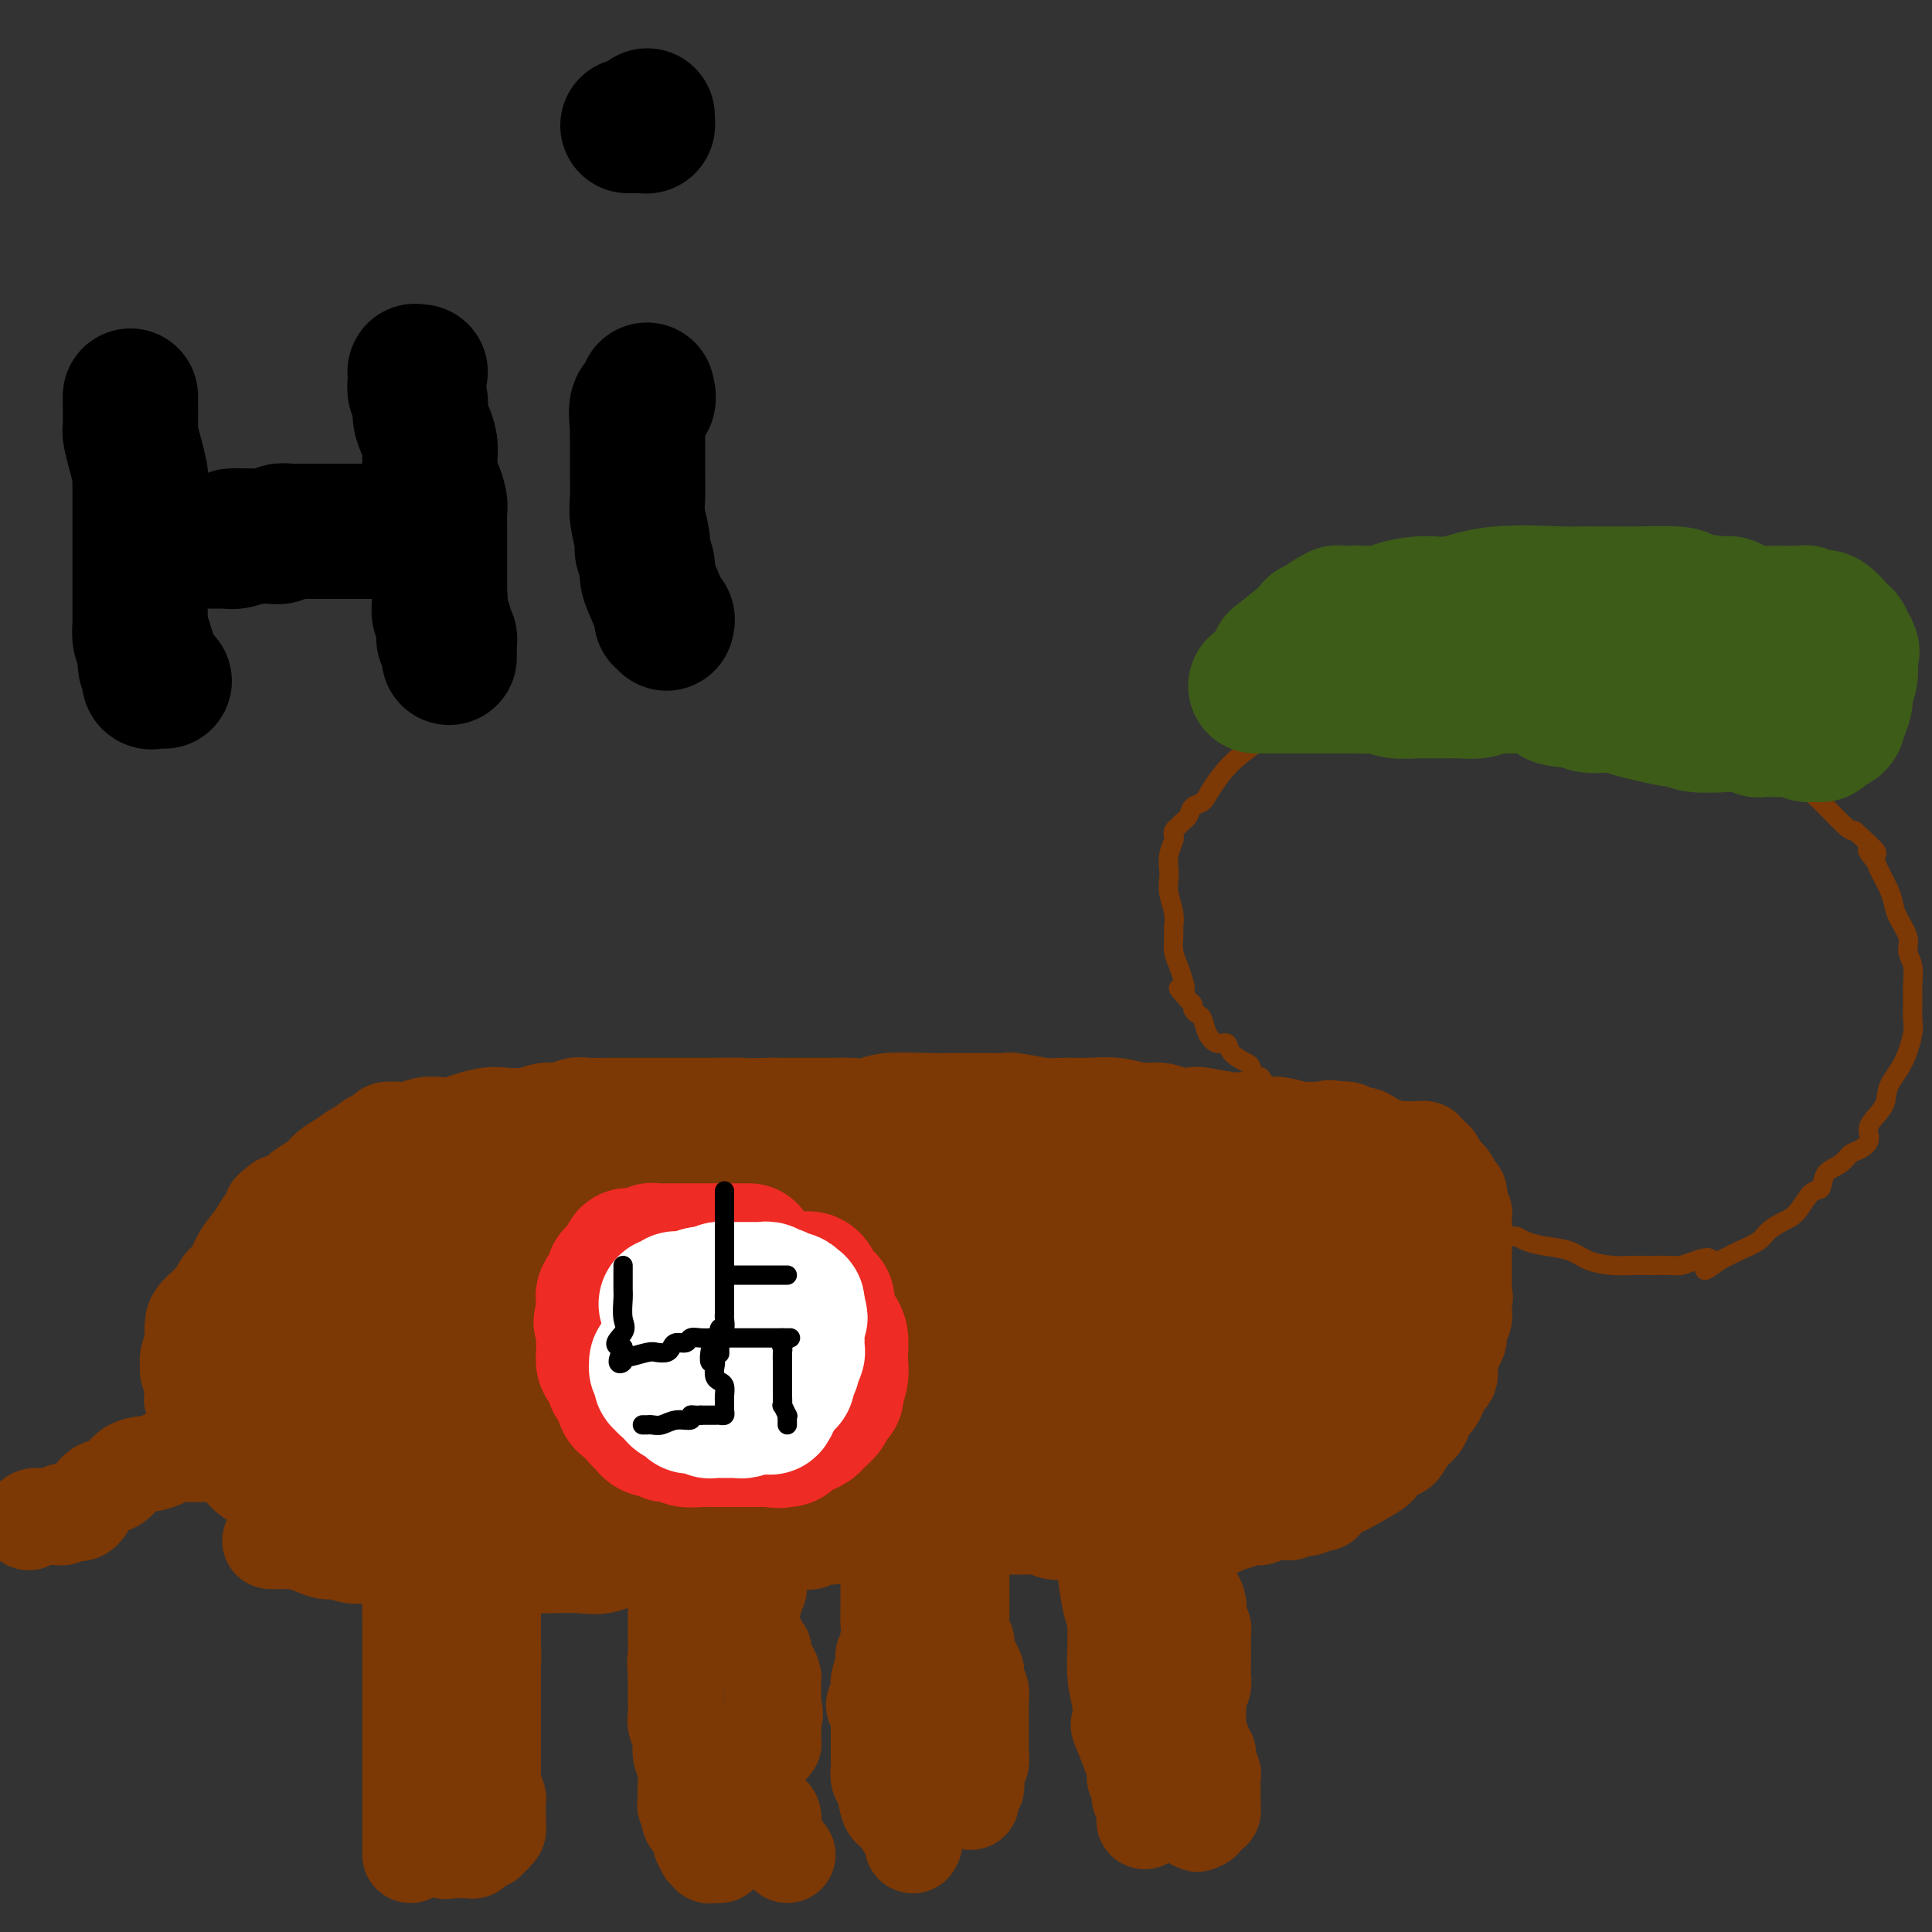 <svg viewBox='0 0 400 400' version='1.1' xmlns='http://www.w3.org/2000/svg' xmlns:xlink='http://www.w3.org/1999/xlink'><rect x="0" y="0" width="400" height="400" fill="#333333" stroke="none"/><g fill='none' stroke='#7C3805' stroke-width='20' stroke-linecap='round' stroke-linejoin='round'><path d='M85,384c0.000,-0.147 0.000,-0.294 0,-1c0.000,-0.706 0.000,-1.970 0,-3c0.000,-1.030 0.000,-1.824 0,-3c0.000,-1.176 0.000,-2.732 0,-4c0.000,-1.268 0.000,-2.247 0,-3c0.000,-0.753 0.000,-1.279 0,-2c0.000,-0.721 0.000,-1.636 0,-2c0.000,-0.364 0.000,-0.177 0,-1c0.000,-0.823 -0.000,-2.657 0,-4c0.000,-1.343 0.000,-2.197 0,-3c0.000,-0.803 0.000,-1.556 0,-3c0.000,-1.444 -0.000,-3.580 0,-5c0.000,-1.420 0.000,-2.123 0,-3c0.000,-0.877 0.000,-1.926 0,-3c0.000,-1.074 0.000,-2.172 0,-3c0.000,-0.828 -0.000,-1.387 0,-2c0.000,-0.613 0.000,-1.280 0,-2c0.000,-0.720 -0.000,-1.491 0,-2c0.000,-0.509 0.000,-0.754 0,-1'/><path d='M85,334c0.000,-8.318 0.000,-4.113 0,-3c0.000,1.113 0.000,-0.867 0,-2c-0.000,-1.133 -0.000,-1.417 0,-2c0.000,-0.583 0.000,-1.463 0,-2c-0.000,-0.537 -0.000,-0.732 0,-1c0.000,-0.268 0.000,-0.610 0,-1c-0.000,-0.390 -0.000,-0.828 0,-1c0.000,-0.172 0.000,-0.077 0,0c-0.000,0.077 -0.000,0.138 0,0c0.000,-0.138 0.000,-0.474 0,-1c-0.000,-0.526 -0.000,-1.242 0,-2c0.000,-0.758 0.000,-1.559 0,-2c-0.000,-0.441 -0.000,-0.524 0,-1c0.000,-0.476 0.000,-1.345 0,-2c-0.000,-0.655 -0.000,-1.096 0,-2c0.000,-0.904 0.000,-2.272 0,-3c-0.000,-0.728 -0.000,-0.815 0,-1c0.000,-0.185 0.000,-0.469 0,-1c-0.000,-0.531 -0.000,-1.311 0,-2c0.000,-0.689 0.000,-1.287 0,-2c-0.000,-0.713 -0.001,-1.539 0,-2c0.001,-0.461 0.004,-0.555 0,-1c-0.004,-0.445 -0.015,-1.242 0,-2c0.015,-0.758 0.056,-1.479 0,-2c-0.056,-0.521 -0.208,-0.843 0,-1c0.208,-0.157 0.777,-0.150 1,0c0.223,0.150 0.101,0.444 0,0c-0.101,-0.444 -0.182,-1.624 0,-2c0.182,-0.376 0.626,0.053 1,0c0.374,-0.053 0.678,-0.586 1,-1c0.322,-0.414 0.661,-0.707 1,-1'/><path d='M89,291c0.636,-0.841 0.227,-0.943 0,-1c-0.227,-0.057 -0.272,-0.068 0,0c0.272,0.068 0.860,0.215 1,0c0.140,-0.215 -0.169,-0.790 0,-1c0.169,-0.210 0.815,-0.053 1,0c0.185,0.053 -0.091,0.003 0,0c0.091,-0.003 0.549,0.040 1,0c0.451,-0.040 0.894,-0.162 1,0c0.106,0.162 -0.127,0.607 0,1c0.127,0.393 0.612,0.734 1,1c0.388,0.266 0.677,0.456 1,1c0.323,0.544 0.679,1.441 1,2c0.321,0.559 0.607,0.780 1,1c0.393,0.220 0.893,0.440 1,1c0.107,0.560 -0.178,1.459 0,2c0.178,0.541 0.818,0.723 1,1c0.182,0.277 -0.095,0.649 0,1c0.095,0.351 0.562,0.682 1,1c0.438,0.318 0.849,0.624 1,1c0.151,0.376 0.043,0.822 0,1c-0.043,0.178 -0.022,0.089 0,0'/><path d='M101,303c1.083,2.108 0.290,1.377 0,1c-0.290,-0.377 -0.078,-0.399 0,0c0.078,0.399 0.021,1.219 0,2c-0.021,0.781 -0.006,1.524 0,2c0.006,0.476 0.001,0.687 0,1c-0.001,0.313 -0.000,0.729 0,1c0.000,0.271 0.000,0.397 0,1c-0.000,0.603 -0.000,1.685 0,2c0.000,0.315 -0.000,-0.136 0,0c0.000,0.136 0.000,0.858 0,1c-0.000,0.142 -0.001,-0.294 0,0c0.001,0.294 0.004,1.320 0,2c-0.004,0.680 -0.015,1.013 0,1c0.015,-0.013 0.057,-0.373 0,0c-0.057,0.373 -0.211,1.479 0,2c0.211,0.521 0.789,0.458 1,1c0.211,0.542 0.057,1.688 0,2c-0.057,0.312 -0.015,-0.211 0,0c0.015,0.211 0.004,1.155 0,2c-0.004,0.845 -0.001,1.591 0,2c0.001,0.409 0.000,0.480 0,1c-0.000,0.520 -0.000,1.487 0,2c0.000,0.513 0.000,0.572 0,1c-0.000,0.428 -0.000,1.227 0,2c0.000,0.773 0.000,1.521 0,2c-0.000,0.479 -0.000,0.688 0,1c0.000,0.312 0.000,0.727 0,1c-0.000,0.273 -0.000,0.403 0,1c0.000,0.597 0.000,1.661 0,2c-0.000,0.339 -0.000,-0.046 0,0c0.000,0.046 0.000,0.523 0,1'/><path d='M102,340c0.155,5.919 0.041,2.216 0,1c-0.041,-1.216 -0.011,0.055 0,1c0.011,0.945 0.003,1.563 0,2c-0.003,0.437 -0.001,0.694 0,1c0.001,0.306 0.000,0.661 0,1c-0.000,0.339 -0.000,0.663 0,1c0.000,0.337 0.000,0.687 0,1c-0.000,0.313 -0.000,0.589 0,1c0.000,0.411 0.000,0.957 0,1c-0.000,0.043 -0.000,-0.415 0,0c0.000,0.415 0.000,1.704 0,2c-0.000,0.296 -0.000,-0.402 0,0c0.000,0.402 0.000,1.904 0,3c-0.000,1.096 0.000,1.786 0,2c-0.000,0.214 -0.000,-0.049 0,0c0.000,0.049 0.000,0.411 0,1c-0.000,0.589 -0.000,1.405 0,2c0.000,0.595 0.000,0.968 0,1c-0.000,0.032 -0.000,-0.277 0,0c0.000,0.277 0.000,1.139 0,2c-0.000,0.861 -0.000,1.722 0,2c0.000,0.278 0.000,-0.026 0,0c-0.000,0.026 -0.001,0.383 0,1c0.001,0.617 0.004,1.492 0,2c-0.004,0.508 -0.015,0.647 0,1c0.015,0.353 0.057,0.921 0,1c-0.057,0.079 -0.211,-0.330 0,0c0.211,0.330 0.789,1.398 1,2c0.211,0.602 0.057,0.739 0,1c-0.057,0.261 -0.016,0.646 0,1c0.016,0.354 0.008,0.677 0,1'/><path d='M103,375c0.154,5.515 0.037,1.803 0,1c-0.037,-0.803 0.004,1.302 0,2c-0.004,0.698 -0.054,-0.010 0,0c0.054,0.010 0.210,0.739 0,1c-0.210,0.261 -0.787,0.055 -1,0c-0.213,-0.055 -0.061,0.042 0,0c0.061,-0.042 0.031,-0.221 0,0c-0.031,0.221 -0.064,0.843 0,1c0.064,0.157 0.223,-0.150 0,0c-0.223,0.150 -0.829,0.759 -1,1c-0.171,0.241 0.094,0.116 0,0c-0.094,-0.116 -0.546,-0.224 -1,0c-0.454,0.224 -0.909,0.778 -1,1c-0.091,0.222 0.182,0.112 0,0c-0.182,-0.112 -0.819,-0.226 -1,0c-0.181,0.226 0.092,0.793 0,1c-0.092,0.207 -0.550,0.056 -1,0c-0.450,-0.056 -0.891,-0.015 -1,0c-0.109,0.015 0.114,0.004 0,0c-0.114,-0.004 -0.565,-0.001 -1,0c-0.435,0.001 -0.852,0.000 -1,0c-0.148,-0.000 -0.026,-0.000 0,0c0.026,0.000 -0.045,0.000 0,0c0.045,-0.000 0.204,-0.000 0,0c-0.204,0.000 -0.773,0.000 -1,0c-0.227,-0.000 -0.114,-0.000 0,0'/><path d='M93,383c-1.333,0.333 -0.667,0.167 0,0'/><path d='M149,384c-0.312,0.008 -0.624,0.016 -1,0c-0.376,-0.016 -0.818,-0.055 -1,0c-0.182,0.055 -0.106,0.205 0,0c0.106,-0.205 0.241,-0.765 0,-1c-0.241,-0.235 -0.857,-0.147 -1,0c-0.143,0.147 0.186,0.352 0,0c-0.186,-0.352 -0.887,-1.261 -1,-2c-0.113,-0.739 0.363,-1.307 0,-2c-0.363,-0.693 -1.565,-1.509 -2,-2c-0.435,-0.491 -0.102,-0.655 0,-1c0.102,-0.345 -0.025,-0.871 0,-1c0.025,-0.129 0.204,0.139 0,0c-0.204,-0.139 -0.791,-0.683 -1,-1c-0.209,-0.317 -0.041,-0.405 0,-1c0.041,-0.595 -0.045,-1.696 0,-3c0.045,-1.304 0.222,-2.810 0,-4c-0.222,-1.190 -0.844,-2.062 -1,-3c-0.156,-0.938 0.154,-1.940 0,-3c-0.154,-1.060 -0.773,-2.178 -1,-3c-0.227,-0.822 -0.061,-1.348 0,-2c0.061,-0.652 0.016,-1.431 0,-2c-0.016,-0.569 -0.004,-0.930 0,-1c0.004,-0.070 0.001,0.150 0,0c-0.001,-0.150 -0.000,-0.669 0,-1c0.000,-0.331 0.000,-0.474 0,-1c-0.000,-0.526 -0.000,-1.436 0,-2c0.000,-0.564 0.000,-0.782 0,-1'/><path d='M140,347c-0.309,-4.652 -0.083,-2.783 0,-3c0.083,-0.217 0.022,-2.521 0,-4c-0.022,-1.479 -0.006,-2.135 0,-3c0.006,-0.865 0.002,-1.939 0,-3c-0.002,-1.061 -0.000,-2.108 0,-4c0.000,-1.892 0.000,-4.630 0,-6c-0.000,-1.370 -0.000,-1.371 0,-2c0.000,-0.629 0.000,-1.887 0,-3c-0.000,-1.113 -0.000,-2.083 0,-3c0.000,-0.917 0.000,-1.783 0,-3c-0.000,-1.217 -0.000,-2.787 0,-4c0.000,-1.213 0.000,-2.070 0,-3c-0.000,-0.930 0.000,-1.935 0,-3c-0.000,-1.065 -0.000,-2.191 0,-3c0.000,-0.809 0.000,-1.301 0,-2c-0.000,-0.699 -0.000,-1.605 0,-2c0.000,-0.395 0.000,-0.278 0,-1c-0.000,-0.722 -0.000,-2.282 0,-3c0.000,-0.718 0.000,-0.592 0,-1c-0.000,-0.408 -0.001,-1.348 0,-2c0.001,-0.652 0.003,-1.016 0,-1c-0.003,0.016 -0.011,0.410 0,0c0.011,-0.410 0.042,-1.626 0,-2c-0.042,-0.374 -0.156,0.092 0,0c0.156,-0.092 0.582,-0.743 1,-1c0.418,-0.257 0.829,-0.122 1,0c0.171,0.122 0.101,0.229 0,0c-0.101,-0.229 -0.233,-0.793 0,-1c0.233,-0.207 0.832,-0.056 1,0c0.168,0.056 -0.095,0.016 0,0c0.095,-0.016 0.547,-0.008 1,0'/><path d='M144,284c0.857,-0.249 1.000,0.129 1,0c-0.000,-0.129 -0.143,-0.764 0,-1c0.143,-0.236 0.573,-0.074 1,0c0.427,0.074 0.850,0.061 1,0c0.150,-0.061 0.025,-0.171 0,0c-0.025,0.171 0.049,0.623 0,1c-0.049,0.377 -0.220,0.678 0,1c0.220,0.322 0.830,0.663 1,1c0.170,0.337 -0.099,0.668 0,1c0.099,0.332 0.566,0.666 1,1c0.434,0.334 0.834,0.670 1,1c0.166,0.330 0.097,0.655 0,1c-0.097,0.345 -0.224,0.710 0,1c0.224,0.290 0.798,0.504 1,1c0.202,0.496 0.033,1.274 0,2c-0.033,0.726 0.072,1.399 0,2c-0.072,0.601 -0.321,1.129 0,2c0.321,0.871 1.211,2.083 2,4c0.789,1.917 1.478,4.537 2,6c0.522,1.463 0.876,1.767 1,2c0.124,0.233 0.019,0.395 0,1c-0.019,0.605 0.047,1.654 0,2c-0.047,0.346 -0.209,-0.010 0,0c0.209,0.010 0.788,0.387 1,1c0.212,0.613 0.057,1.463 0,2c-0.057,0.537 -0.015,0.760 0,1c0.015,0.240 0.004,0.497 0,1c-0.004,0.503 -0.002,1.251 0,2'/><path d='M157,320c1.083,5.140 0.290,2.492 0,2c-0.290,-0.492 -0.078,1.174 0,2c0.078,0.826 0.021,0.813 0,1c-0.021,0.187 -0.004,0.575 0,1c0.004,0.425 -0.003,0.889 0,1c0.003,0.111 0.015,-0.129 0,0c-0.015,0.129 -0.057,0.626 0,1c0.057,0.374 0.212,0.624 0,1c-0.212,0.376 -0.793,0.879 -1,1c-0.207,0.121 -0.042,-0.140 0,0c0.042,0.140 -0.041,0.680 0,1c0.041,0.320 0.206,0.418 0,1c-0.206,0.582 -0.783,1.647 -1,2c-0.217,0.353 -0.072,-0.006 0,0c0.072,0.006 0.072,0.379 0,1c-0.072,0.621 -0.217,1.491 0,2c0.217,0.509 0.794,0.658 1,1c0.206,0.342 0.040,0.879 0,1c-0.040,0.121 0.046,-0.174 0,0c-0.046,0.174 -0.222,0.815 0,1c0.222,0.185 0.843,-0.087 1,0c0.157,0.087 -0.151,0.533 0,1c0.151,0.467 0.762,0.955 1,1c0.238,0.045 0.102,-0.354 0,0c-0.102,0.354 -0.171,1.460 0,2c0.171,0.540 0.582,0.516 1,1c0.418,0.484 0.844,1.478 1,2c0.156,0.522 0.042,0.573 0,1c-0.042,0.427 -0.011,1.230 0,2c0.011,0.770 0.003,1.506 0,2c-0.003,0.494 -0.002,0.747 0,1'/><path d='M160,353c0.774,2.857 0.207,1.999 0,2c-0.207,0.001 -0.056,0.862 0,2c0.056,1.138 0.016,2.554 0,3c-0.016,0.446 -0.008,-0.077 0,0c0.008,0.077 0.014,0.753 0,1c-0.014,0.247 -0.050,0.065 0,0c0.050,-0.065 0.185,-0.015 0,0c-0.185,0.015 -0.691,-0.007 -1,0c-0.309,0.007 -0.423,0.043 -1,0c-0.577,-0.043 -1.619,-0.165 -2,0c-0.381,0.165 -0.102,0.618 0,1c0.102,0.382 0.027,0.694 0,1c-0.027,0.306 -0.007,0.604 0,1c0.007,0.396 0.002,0.888 0,1c-0.002,0.112 -0.000,-0.155 0,0c0.000,0.155 0.000,0.733 0,1c-0.000,0.267 0.000,0.222 0,0c-0.000,-0.222 -0.002,-0.622 0,0c0.002,0.622 0.006,2.265 0,3c-0.006,0.735 -0.022,0.562 0,1c0.022,0.438 0.082,1.486 0,2c-0.082,0.514 -0.306,0.494 0,1c0.306,0.506 1.143,1.540 2,2c0.857,0.460 1.736,0.348 2,1c0.264,0.652 -0.087,2.070 0,3c0.087,0.930 0.611,1.373 1,2c0.389,0.627 0.643,1.438 1,2c0.357,0.562 0.816,0.875 1,1c0.184,0.125 0.092,0.063 0,0'/><path d='M189,382c-0.076,-0.566 -0.153,-1.132 0,-1c0.153,0.132 0.535,0.961 0,0c-0.535,-0.961 -1.986,-3.713 -3,-5c-1.014,-1.287 -1.592,-1.108 -2,-2c-0.408,-0.892 -0.645,-2.854 -1,-4c-0.355,-1.146 -0.827,-1.477 -1,-2c-0.173,-0.523 -0.046,-1.239 0,-2c0.046,-0.761 0.012,-1.566 0,-2c-0.012,-0.434 -0.003,-0.498 0,-1c0.003,-0.502 0.001,-1.443 0,-2c-0.001,-0.557 -0.000,-0.732 0,-1c0.000,-0.268 0.000,-0.630 0,-1c-0.000,-0.370 -0.000,-0.747 0,-1c0.000,-0.253 -0.000,-0.381 0,-1c0.000,-0.619 0.000,-1.727 0,-2c-0.000,-0.273 -0.001,0.290 0,0c0.001,-0.290 0.003,-1.431 0,-2c-0.003,-0.569 -0.011,-0.565 0,-1c0.011,-0.435 0.041,-1.309 0,-2c-0.041,-0.691 -0.155,-1.197 0,-2c0.155,-0.803 0.577,-1.901 1,-3'/><path d='M183,345c0.094,-3.499 -0.171,-1.745 0,-2c0.171,-0.255 0.778,-2.519 1,-4c0.222,-1.481 0.060,-2.181 0,-3c-0.060,-0.819 -0.016,-1.759 0,-3c0.016,-1.241 0.004,-2.783 0,-4c-0.004,-1.217 -0.001,-2.110 0,-3c0.001,-0.890 0.000,-1.777 0,-3c-0.000,-1.223 -0.000,-2.782 0,-4c0.000,-1.218 0.000,-2.094 0,-3c-0.000,-0.906 -0.001,-1.841 0,-3c0.001,-1.159 0.003,-2.541 0,-4c-0.003,-1.459 -0.011,-2.995 0,-4c0.011,-1.005 0.040,-1.478 0,-2c-0.040,-0.522 -0.151,-1.094 0,-2c0.151,-0.906 0.562,-2.145 1,-3c0.438,-0.855 0.901,-1.325 1,-2c0.099,-0.675 -0.167,-1.553 0,-2c0.167,-0.447 0.767,-0.463 1,-1c0.233,-0.537 0.100,-1.597 0,-2c-0.100,-0.403 -0.168,-0.150 0,0c0.168,0.150 0.570,0.198 1,0c0.430,-0.198 0.888,-0.641 1,-1c0.112,-0.359 -0.121,-0.632 0,-1c0.121,-0.368 0.595,-0.831 1,-1c0.405,-0.169 0.739,-0.045 1,0c0.261,0.045 0.448,0.012 1,0c0.552,-0.012 1.468,-0.003 2,0c0.532,0.003 0.679,0.001 1,0c0.321,-0.001 0.817,-0.000 1,0c0.183,0.000 0.052,0.000 0,0c-0.052,-0.000 -0.026,-0.000 0,0'/><path d='M196,288c1.404,-0.047 0.414,1.335 0,2c-0.414,0.665 -0.251,0.614 0,1c0.251,0.386 0.589,1.208 1,2c0.411,0.792 0.895,1.554 1,2c0.105,0.446 -0.168,0.575 0,1c0.168,0.425 0.777,1.145 1,2c0.223,0.855 0.060,1.846 0,2c-0.060,0.154 -0.016,-0.529 0,0c0.016,0.529 0.004,2.269 0,3c-0.004,0.731 -0.001,0.451 0,1c0.001,0.549 0.000,1.926 0,3c-0.000,1.074 -0.000,1.845 0,3c0.000,1.155 0.000,2.693 0,4c-0.000,1.307 -0.000,2.383 0,3c0.000,0.617 0.000,0.775 0,2c-0.000,1.225 -0.000,3.516 0,5c0.000,1.484 0.000,2.162 0,3c-0.000,0.838 -0.001,1.836 0,3c0.001,1.164 0.004,2.493 0,4c-0.004,1.507 -0.015,3.191 0,4c0.015,0.809 0.057,0.741 0,1c-0.057,0.259 -0.212,0.843 0,1c0.212,0.157 0.792,-0.113 1,0c0.208,0.113 0.045,0.610 0,1c-0.045,0.390 0.029,0.671 0,1c-0.029,0.329 -0.162,0.704 0,1c0.162,0.296 0.618,0.513 1,1c0.382,0.487 0.691,1.243 1,2'/><path d='M202,346c0.944,9.450 0.306,4.075 0,2c-0.306,-2.075 -0.278,-0.852 0,0c0.278,0.852 0.807,1.332 1,2c0.193,0.668 0.052,1.525 0,2c-0.052,0.475 -0.014,0.568 0,1c0.014,0.432 0.003,1.204 0,2c-0.003,0.796 0.000,1.617 0,2c-0.000,0.383 -0.004,0.327 0,1c0.004,0.673 0.015,2.073 0,3c-0.015,0.927 -0.057,1.380 0,2c0.057,0.620 0.211,1.405 0,2c-0.211,0.595 -0.789,0.999 -1,1c-0.211,0.001 -0.056,-0.402 0,0c0.056,0.402 0.011,1.610 0,2c-0.011,0.390 0.011,-0.036 0,0c-0.011,0.036 -0.056,0.534 0,1c0.056,0.466 0.211,0.899 0,1c-0.211,0.101 -0.789,-0.131 -1,0c-0.211,0.131 -0.057,0.623 0,1c0.057,0.377 0.015,0.637 0,1c-0.015,0.363 -0.004,0.828 0,1c0.004,0.172 0.001,0.049 0,0c-0.001,-0.049 -0.001,-0.025 0,0'/><path d='M237,377c-0.002,-0.294 -0.005,-0.589 0,-1c0.005,-0.411 0.017,-0.939 0,-1c-0.017,-0.061 -0.062,0.344 0,0c0.062,-0.344 0.230,-1.436 0,-2c-0.230,-0.564 -0.857,-0.598 -1,-1c-0.143,-0.402 0.200,-1.172 0,-2c-0.200,-0.828 -0.943,-1.714 -1,-2c-0.057,-0.286 0.573,0.027 0,-2c-0.573,-2.027 -2.349,-6.396 -3,-8c-0.651,-1.604 -0.178,-0.444 0,-1c0.178,-0.556 0.062,-2.830 0,-4c-0.062,-1.170 -0.069,-1.237 0,-1c0.069,0.237 0.215,0.779 0,0c-0.215,-0.779 -0.793,-2.880 -1,-5c-0.207,-2.120 -0.045,-4.260 0,-6c0.045,-1.740 -0.026,-3.081 0,-4c0.026,-0.919 0.151,-1.418 0,-2c-0.151,-0.582 -0.576,-1.248 -1,-3c-0.424,-1.752 -0.846,-4.589 -1,-6c-0.154,-1.411 -0.041,-1.394 0,-2c0.041,-0.606 0.011,-1.834 0,-3c-0.011,-1.166 -0.003,-2.271 0,-3c0.003,-0.729 0.001,-1.081 0,-2c-0.001,-0.919 -0.000,-2.405 0,-3c0.000,-0.595 0.000,-0.297 0,0'/><path d='M229,313c-0.464,-7.234 -0.124,-2.818 0,-2c0.124,0.818 0.033,-1.961 0,-5c-0.033,-3.039 -0.008,-6.337 0,-8c0.008,-1.663 -0.002,-1.691 0,-2c0.002,-0.309 0.015,-0.898 0,-1c-0.015,-0.102 -0.056,0.281 0,0c0.056,-0.281 0.211,-1.228 0,-2c-0.211,-0.772 -0.789,-1.369 -1,-2c-0.211,-0.631 -0.056,-1.298 0,-2c0.056,-0.702 0.014,-1.441 0,-2c-0.014,-0.559 -0.001,-0.938 0,-1c0.001,-0.062 -0.011,0.193 0,0c0.011,-0.193 0.044,-0.835 0,-1c-0.044,-0.165 -0.166,0.148 0,0c0.166,-0.148 0.621,-0.758 1,-1c0.379,-0.242 0.683,-0.117 1,0c0.317,0.117 0.648,0.227 1,0c0.352,-0.227 0.724,-0.792 1,-1c0.276,-0.208 0.456,-0.060 1,0c0.544,0.060 1.451,0.030 2,0c0.549,-0.030 0.738,-0.061 1,0c0.262,0.061 0.596,0.212 1,0c0.404,-0.212 0.879,-0.789 1,-1c0.121,-0.211 -0.112,-0.057 0,0c0.112,0.057 0.570,0.015 1,0c0.430,-0.015 0.833,-0.004 1,0c0.167,0.004 0.097,0.001 0,0c-0.097,-0.001 -0.222,-0.000 0,0c0.222,0.000 0.791,0.000 1,0c0.209,-0.000 0.060,-0.000 0,0c-0.060,0.000 -0.030,0.000 0,0'/><path d='M241,282c1.856,-0.110 0.497,0.615 0,1c-0.497,0.385 -0.133,0.431 0,1c0.133,0.569 0.036,1.662 0,2c-0.036,0.338 -0.010,-0.078 0,0c0.010,0.078 0.003,0.650 0,1c-0.003,0.350 -0.002,0.479 0,1c0.002,0.521 0.004,1.433 0,2c-0.004,0.567 -0.015,0.789 0,1c0.015,0.211 0.057,0.411 0,1c-0.057,0.589 -0.212,1.565 0,2c0.212,0.435 0.793,0.327 1,1c0.207,0.673 0.041,2.125 0,3c-0.041,0.875 0.041,1.172 0,2c-0.041,0.828 -0.207,2.185 0,3c0.207,0.815 0.788,1.087 1,2c0.212,0.913 0.057,2.468 0,3c-0.057,0.532 -0.015,0.040 0,0c0.015,-0.040 0.004,0.371 0,1c-0.004,0.629 -0.001,1.474 0,2c0.001,0.526 0.000,0.732 0,1c-0.000,0.268 0.000,0.598 0,1c-0.000,0.402 -0.001,0.877 0,1c0.001,0.123 0.004,-0.107 0,0c-0.004,0.107 -0.015,0.551 0,1c0.015,0.449 0.056,0.904 0,1c-0.056,0.096 -0.207,-0.166 0,0c0.207,0.166 0.774,0.762 1,1c0.226,0.238 0.113,0.119 0,0'/><path d='M244,317c0.403,5.747 -0.088,2.615 0,2c0.088,-0.615 0.756,1.285 1,2c0.244,0.715 0.065,0.243 0,0c-0.065,-0.243 -0.018,-0.259 0,0c0.018,0.259 0.005,0.791 0,1c-0.005,0.209 -0.001,0.094 0,0c0.001,-0.094 0.001,-0.166 0,0c-0.001,0.166 -0.001,0.568 0,1c0.001,0.432 0.003,0.892 0,1c-0.003,0.108 -0.011,-0.135 0,0c0.011,0.135 0.040,0.647 0,1c-0.040,0.353 -0.151,0.545 0,1c0.151,0.455 0.562,1.173 1,2c0.438,0.827 0.902,1.762 1,2c0.098,0.238 -0.170,-0.220 0,0c0.170,0.220 0.776,1.120 1,2c0.224,0.880 0.064,1.741 0,2c-0.064,0.259 -0.031,-0.085 0,0c0.031,0.085 0.061,0.600 0,1c-0.061,0.400 -0.212,0.684 0,1c0.212,0.316 0.789,0.665 1,1c0.211,0.335 0.057,0.657 0,1c-0.057,0.343 -0.015,0.707 0,1c0.015,0.293 0.004,0.515 0,1c-0.004,0.485 -0.000,1.232 0,2c0.000,0.768 -0.004,1.557 0,2c0.004,0.443 0.015,0.538 0,1c-0.015,0.462 -0.056,1.289 0,2c0.056,0.711 0.207,1.307 0,2c-0.207,0.693 -0.774,1.484 -1,2c-0.226,0.516 -0.113,0.758 0,1'/><path d='M248,352c-0.155,2.305 -0.041,1.066 0,1c0.041,-0.066 0.011,1.039 0,2c-0.011,0.961 -0.003,1.777 0,2c0.003,0.223 0.001,-0.146 0,0c-0.001,0.146 0.000,0.809 0,1c-0.000,0.191 -0.001,-0.088 0,0c0.001,0.088 0.004,0.545 0,1c-0.004,0.455 -0.015,0.909 0,1c0.015,0.091 0.057,-0.182 0,0c-0.057,0.182 -0.212,0.820 0,1c0.212,0.180 0.793,-0.097 1,0c0.207,0.097 0.042,0.569 0,1c-0.042,0.431 0.040,0.822 0,1c-0.040,0.178 -0.203,0.142 0,0c0.203,-0.142 0.772,-0.390 1,0c0.228,0.390 0.114,1.417 0,2c-0.114,0.583 -0.227,0.721 0,1c0.227,0.279 0.793,0.700 1,1c0.207,0.300 0.056,0.481 0,1c-0.056,0.519 -0.015,1.378 0,2c0.015,0.622 0.004,1.006 0,1c-0.004,-0.006 -0.000,-0.404 0,0c0.000,0.404 -0.003,1.610 0,2c0.003,0.390 0.011,-0.036 0,0c-0.011,0.036 -0.041,0.535 0,1c0.041,0.465 0.152,0.895 0,1c-0.152,0.105 -0.566,-0.116 -1,0c-0.434,0.116 -0.886,0.570 -1,1c-0.114,0.430 0.110,0.837 0,1c-0.110,0.163 -0.555,0.081 -1,0'/><path d='M248,377c-0.405,1.083 0.083,0.292 0,0c-0.083,-0.292 -0.738,-0.083 -1,0c-0.262,0.083 -0.131,0.042 0,0'/><path d='M181,353c0.000,0.000 0.000,0.000 0,0c0.000,0.000 0.000,0.000 0,0'/><path d='M188,352c0.000,-0.120 0.000,-0.240 0,0c0.000,0.240 0.000,0.838 0,1c0.000,0.162 0.000,-0.114 0,0c0.000,0.114 0.000,0.618 0,1c0.000,0.382 0.000,0.641 0,1c0.000,0.359 0.000,0.817 0,1c0.000,0.183 0.000,0.092 0,0'/><path d='M188,360c0.455,-0.053 0.910,-0.105 1,0c0.090,0.105 -0.186,0.368 0,1c0.186,0.632 0.833,1.633 1,2c0.167,0.367 -0.147,0.099 0,0c0.147,-0.099 0.756,-0.028 1,0c0.244,0.028 0.122,0.014 0,0'/><path d='M191,364c0.000,0.452 0.000,0.905 0,1c0.000,0.095 0.000,-0.167 0,0c0.000,0.167 0.000,0.762 0,1c0.000,0.238 0.000,0.119 0,0'/><path d='M56,319c0.304,0.000 0.607,0.000 1,0c0.393,-0.000 0.875,-0.000 1,0c0.125,0.000 -0.106,0.001 0,0c0.106,-0.001 0.549,-0.002 1,0c0.451,0.002 0.909,0.008 1,0c0.091,-0.008 -0.186,-0.031 0,0c0.186,0.031 0.833,0.118 1,0c0.167,-0.118 -0.147,-0.439 1,0c1.147,0.439 3.755,1.637 5,2c1.245,0.363 1.125,-0.109 2,0c0.875,0.109 2.743,0.800 4,1c1.257,0.200 1.903,-0.090 3,0c1.097,0.090 2.644,0.560 4,1c1.356,0.440 2.520,0.850 4,1c1.480,0.150 3.275,0.040 4,0c0.725,-0.040 0.379,-0.011 1,0c0.621,0.011 2.208,0.003 3,0c0.792,-0.003 0.790,-0.001 1,0c0.210,0.001 0.631,0.000 1,0c0.369,-0.000 0.684,-0.000 1,0c0.316,0.000 0.631,0.000 1,0c0.369,-0.000 0.792,-0.000 1,0c0.208,0.000 0.202,0.000 1,0c0.798,-0.000 2.399,-0.000 4,0'/><path d='M102,324c7.025,0.774 1.587,0.207 0,0c-1.587,-0.207 0.677,-0.056 2,0c1.323,0.056 1.706,0.015 2,0c0.294,-0.015 0.500,-0.005 1,0c0.500,0.005 1.293,0.003 2,0c0.707,-0.003 1.327,-0.008 2,0c0.673,0.008 1.399,0.029 3,0c1.601,-0.029 4.076,-0.106 6,0c1.924,0.106 3.296,0.396 5,0c1.704,-0.396 3.741,-1.478 7,-2c3.259,-0.522 7.739,-0.483 12,-1c4.261,-0.517 8.303,-1.588 12,-2c3.697,-0.412 7.050,-0.163 9,0c1.950,0.163 2.497,0.241 3,0c0.503,-0.241 0.962,-0.800 1,-1c0.038,-0.200 -0.346,-0.039 0,0c0.346,0.039 1.423,-0.042 2,0c0.577,0.042 0.653,0.207 2,0c1.347,-0.207 3.965,-0.788 5,-1c1.035,-0.212 0.487,-0.056 1,0c0.513,0.056 2.087,0.011 3,0c0.913,-0.011 1.166,0.011 2,0c0.834,-0.011 2.251,-0.056 3,0c0.749,0.056 0.831,0.211 1,0c0.169,-0.211 0.426,-0.789 1,-1c0.574,-0.211 1.467,-0.057 2,0c0.533,0.057 0.706,0.015 1,0c0.294,-0.015 0.708,-0.004 1,0c0.292,0.004 0.463,0.001 1,0c0.537,-0.001 1.439,-0.000 2,0c0.561,0.000 0.780,0.000 1,0'/><path d='M197,316c15.054,-1.238 5.188,-0.332 2,0c-3.188,0.332 0.301,0.089 2,0c1.699,-0.089 1.606,-0.024 2,0c0.394,0.024 1.273,0.006 2,0c0.727,-0.006 1.300,-0.002 2,0c0.700,0.002 1.526,0.001 2,0c0.474,-0.001 0.596,-0.001 1,0c0.404,0.001 1.090,0.004 2,0c0.910,-0.004 2.043,-0.015 3,0c0.957,0.015 1.736,0.057 2,0c0.264,-0.057 0.011,-0.211 0,0c-0.011,0.211 0.221,0.789 1,1c0.779,0.211 2.107,0.057 3,0c0.893,-0.057 1.353,-0.015 2,0c0.647,0.015 1.483,0.004 2,0c0.517,-0.004 0.717,-0.001 1,0c0.283,0.001 0.649,0.000 1,0c0.351,-0.000 0.686,-0.000 1,0c0.314,0.000 0.607,0.000 1,0c0.393,-0.000 0.886,-0.000 1,0c0.114,0.000 -0.151,0.000 0,0c0.151,-0.000 0.718,-0.000 1,0c0.282,0.000 0.278,0.000 0,0c-0.278,-0.000 -0.832,-0.000 0,0c0.832,0.000 3.050,0.000 4,0c0.950,-0.000 0.633,-0.000 1,0c0.367,0.000 1.418,0.000 2,0c0.582,-0.000 0.695,-0.000 1,0c0.305,0.000 0.801,0.000 1,0c0.199,-0.000 0.099,-0.000 0,0'/><path d='M240,317c7.208,0.138 3.728,-0.015 3,0c-0.728,0.015 1.298,0.200 2,0c0.702,-0.200 0.081,-0.786 0,-1c-0.081,-0.214 0.377,-0.057 1,0c0.623,0.057 1.409,0.015 2,0c0.591,-0.015 0.985,-0.004 1,0c0.015,0.004 -0.351,0.002 0,0c0.351,-0.002 1.418,-0.004 2,0c0.582,0.004 0.678,0.015 1,0c0.322,-0.015 0.869,-0.057 1,0c0.131,0.057 -0.156,0.212 0,0c0.156,-0.212 0.753,-0.793 1,-1c0.247,-0.207 0.142,-0.041 0,0c-0.142,0.041 -0.321,-0.041 0,0c0.321,0.041 1.142,0.207 2,0c0.858,-0.207 1.754,-0.786 2,-1c0.246,-0.214 -0.156,-0.061 0,0c0.156,0.061 0.872,0.030 1,0c0.128,-0.030 -0.331,-0.061 0,0c0.331,0.061 1.452,0.212 2,0c0.548,-0.212 0.524,-0.789 1,-1c0.476,-0.211 1.452,-0.057 2,0c0.548,0.057 0.667,0.016 1,0c0.333,-0.016 0.879,-0.007 1,0c0.121,0.007 -0.184,0.012 0,0c0.184,-0.012 0.857,-0.042 1,0c0.143,0.042 -0.245,0.155 0,0c0.245,-0.155 1.122,-0.577 2,-1'/><path d='M269,312c4.953,-0.790 2.834,-0.265 2,0c-0.834,0.265 -0.383,0.269 0,0c0.383,-0.269 0.697,-0.811 1,-1c0.303,-0.189 0.596,-0.026 1,0c0.404,0.026 0.920,-0.085 1,0c0.080,0.085 -0.275,0.366 0,0c0.275,-0.366 1.179,-1.378 2,-2c0.821,-0.622 1.560,-0.852 2,-1c0.440,-0.148 0.580,-0.212 2,-1c1.420,-0.788 4.120,-2.300 5,-3c0.880,-0.700 -0.060,-0.590 0,-1c0.060,-0.410 1.119,-1.342 2,-2c0.881,-0.658 1.584,-1.044 2,-1c0.416,0.044 0.545,0.516 1,0c0.455,-0.516 1.235,-2.021 2,-3c0.765,-0.979 1.515,-1.431 2,-2c0.485,-0.569 0.705,-1.256 1,-2c0.295,-0.744 0.665,-1.544 1,-2c0.335,-0.456 0.633,-0.569 1,-1c0.367,-0.431 0.801,-1.182 1,-2c0.199,-0.818 0.161,-1.703 0,-2c-0.161,-0.297 -0.445,-0.005 0,0c0.445,0.005 1.621,-0.278 2,-1c0.379,-0.722 -0.038,-1.885 0,-3c0.038,-1.115 0.532,-2.183 1,-3c0.468,-0.817 0.910,-1.385 1,-2c0.090,-0.615 -0.172,-1.278 0,-2c0.172,-0.722 0.778,-1.503 1,-2c0.222,-0.497 0.060,-0.711 0,-1c-0.060,-0.289 -0.017,-0.654 0,-1c0.017,-0.346 0.009,-0.673 0,-1'/><path d='M303,270c0.464,-2.381 0.124,-0.835 0,-1c-0.124,-0.165 -0.033,-2.042 0,-3c0.033,-0.958 0.009,-0.996 0,-1c-0.009,-0.004 -0.002,0.027 0,-1c0.002,-1.027 0.001,-3.112 0,-4c-0.001,-0.888 -0.000,-0.578 0,-1c0.000,-0.422 0.001,-1.575 0,-3c-0.001,-1.425 -0.004,-3.121 0,-4c0.004,-0.879 0.015,-0.942 0,-1c-0.015,-0.058 -0.056,-0.110 0,0c0.056,0.110 0.208,0.381 0,0c-0.208,-0.381 -0.776,-1.415 -1,-2c-0.224,-0.585 -0.106,-0.723 0,-1c0.106,-0.277 0.198,-0.694 0,-1c-0.198,-0.306 -0.688,-0.501 -1,-1c-0.312,-0.499 -0.447,-1.300 -1,-2c-0.553,-0.700 -1.526,-1.298 -2,-2c-0.474,-0.702 -0.451,-1.509 -1,-2c-0.549,-0.491 -1.669,-0.667 -2,-1c-0.331,-0.333 0.128,-0.821 0,-1c-0.128,-0.179 -0.845,-0.047 -1,0c-0.155,0.047 0.250,0.010 0,0c-0.250,-0.010 -1.155,0.009 -2,0c-0.845,-0.009 -1.630,-0.045 -2,0c-0.370,0.045 -0.327,0.171 -1,0c-0.673,-0.171 -2.063,-0.638 -3,-1c-0.937,-0.362 -1.419,-0.619 -2,-1c-0.581,-0.381 -1.259,-0.886 -2,-1c-0.741,-0.114 -1.546,0.162 -2,0c-0.454,-0.162 -0.558,-0.760 -1,-1c-0.442,-0.240 -1.221,-0.120 -2,0'/><path d='M277,234c-2.934,-0.775 -1.267,-0.211 -1,0c0.267,0.211 -0.864,0.070 -2,0c-1.136,-0.070 -2.277,-0.070 -3,0c-0.723,0.070 -1.027,0.211 -2,0c-0.973,-0.211 -2.617,-0.774 -4,-1c-1.383,-0.226 -2.507,-0.117 -3,0c-0.493,0.117 -0.354,0.241 -1,0c-0.646,-0.241 -2.076,-0.848 -3,-1c-0.924,-0.152 -1.342,0.151 -3,0c-1.658,-0.151 -4.557,-0.758 -6,-1c-1.443,-0.242 -1.430,-0.121 -2,0c-0.570,0.121 -1.722,0.243 -3,0c-1.278,-0.243 -2.681,-0.850 -4,-1c-1.319,-0.150 -2.555,0.157 -4,0c-1.445,-0.157 -3.098,-0.778 -5,-1c-1.902,-0.222 -4.052,-0.045 -6,0c-1.948,0.045 -3.694,-0.040 -5,0c-1.306,0.040 -2.171,0.207 -4,0c-1.829,-0.207 -4.621,-0.788 -6,-1c-1.379,-0.212 -1.344,-0.057 -2,0c-0.656,0.057 -2.003,0.014 -3,0c-0.997,-0.014 -1.644,-0.000 -3,0c-1.356,0.000 -3.420,-0.014 -5,0c-1.580,0.014 -2.677,0.056 -5,0c-2.323,-0.056 -5.873,-0.211 -8,0c-2.127,0.211 -2.830,0.789 -4,1c-1.170,0.211 -2.805,0.057 -4,0c-1.195,-0.057 -1.949,-0.015 -3,0c-1.051,0.015 -2.398,0.004 -4,0c-1.602,-0.004 -3.458,-0.001 -5,0c-1.542,0.001 -2.771,0.001 -4,0'/><path d='M160,229c-8.766,0.155 -5.681,0.041 -6,0c-0.319,-0.041 -4.041,-0.011 -7,0c-2.959,0.011 -5.156,0.003 -7,0c-1.844,-0.003 -3.336,-0.002 -5,0c-1.664,0.002 -3.498,0.005 -5,0c-1.502,-0.005 -2.670,-0.016 -4,0c-1.330,0.016 -2.822,0.061 -4,0c-1.178,-0.061 -2.041,-0.226 -3,0c-0.959,0.226 -2.012,0.844 -3,1c-0.988,0.156 -1.909,-0.152 -3,0c-1.091,0.152 -2.350,0.762 -4,1c-1.650,0.238 -3.691,0.102 -5,0c-1.309,-0.102 -1.886,-0.172 -3,0c-1.114,0.172 -2.764,0.586 -4,1c-1.236,0.414 -2.059,0.829 -3,1c-0.941,0.171 -2.002,0.098 -3,0c-0.998,-0.098 -1.935,-0.219 -3,0c-1.065,0.219 -2.258,0.780 -3,1c-0.742,0.220 -1.035,0.101 -2,0c-0.965,-0.101 -2.604,-0.182 -3,0c-0.396,0.182 0.449,0.629 0,1c-0.449,0.371 -2.193,0.666 -3,1c-0.807,0.334 -0.676,0.708 -1,1c-0.324,0.292 -1.103,0.502 -2,1c-0.897,0.498 -1.913,1.284 -3,2c-1.087,0.716 -2.245,1.362 -3,2c-0.755,0.638 -1.108,1.268 -2,2c-0.892,0.732 -2.321,1.567 -3,2c-0.679,0.433 -0.606,0.463 -1,1c-0.394,0.537 -1.255,1.582 -2,2c-0.745,0.418 -1.372,0.209 -2,0'/><path d='M58,249c-3.447,2.509 -1.063,1.283 0,1c1.063,-0.283 0.805,0.379 0,1c-0.805,0.621 -2.156,1.202 -3,2c-0.844,0.798 -1.182,1.814 -2,3c-0.818,1.186 -2.118,2.542 -3,4c-0.882,1.458 -1.346,3.017 -2,4c-0.654,0.983 -1.498,1.390 -2,2c-0.502,0.610 -0.663,1.424 -1,2c-0.337,0.576 -0.850,0.915 -1,1c-0.150,0.085 0.065,-0.085 0,0c-0.065,0.085 -0.409,0.426 -1,1c-0.591,0.574 -1.430,1.380 -2,2c-0.570,0.620 -0.870,1.054 -1,2c-0.130,0.946 -0.088,2.403 0,3c0.088,0.597 0.224,0.334 0,1c-0.224,0.666 -0.806,2.262 -1,3c-0.194,0.738 0.001,0.617 0,1c-0.001,0.383 -0.199,1.269 0,2c0.199,0.731 0.793,1.308 1,2c0.207,0.692 0.026,1.499 0,2c-0.026,0.501 0.101,0.698 0,1c-0.101,0.302 -0.431,0.711 0,1c0.431,0.289 1.622,0.457 2,1c0.378,0.543 -0.057,1.460 0,2c0.057,0.540 0.607,0.703 1,1c0.393,0.297 0.630,0.728 1,1c0.370,0.272 0.873,0.385 1,1c0.127,0.615 -0.120,1.732 0,2c0.120,0.268 0.609,-0.312 1,0c0.391,0.312 0.683,1.518 1,2c0.317,0.482 0.658,0.241 1,0'/><path d='M48,300c1.583,3.300 1.039,2.050 1,2c-0.039,-0.050 0.426,1.098 1,2c0.574,0.902 1.256,1.556 2,2c0.744,0.444 1.548,0.679 2,1c0.452,0.321 0.551,0.730 1,1c0.449,0.270 1.248,0.402 2,1c0.752,0.598 1.456,1.663 2,2c0.544,0.337 0.929,-0.054 1,0c0.071,0.054 -0.173,0.553 0,1c0.173,0.447 0.764,0.842 1,1c0.236,0.158 0.118,0.079 0,0'/><path d='M45,301c0.060,0.000 0.119,0.000 0,0c-0.119,-0.000 -0.417,-0.000 -1,0c-0.583,0.000 -1.452,0.000 -2,0c-0.548,-0.000 -0.776,-0.001 -1,0c-0.224,0.001 -0.444,0.003 -1,0c-0.556,-0.003 -1.449,-0.011 -2,0c-0.551,0.011 -0.759,0.042 -1,0c-0.241,-0.042 -0.514,-0.158 -1,0c-0.486,0.158 -1.183,0.591 -2,1c-0.817,0.409 -1.752,0.794 -3,1c-1.248,0.206 -2.809,0.235 -4,1c-1.191,0.765 -2.010,2.268 -3,3c-0.990,0.732 -2.149,0.694 -3,1c-0.851,0.306 -1.395,0.957 -2,2c-0.605,1.043 -1.272,2.479 -2,3c-0.728,0.521 -1.519,0.125 -2,0c-0.481,-0.125 -0.653,0.019 -1,0c-0.347,-0.019 -0.869,-0.201 -1,0c-0.131,0.201 0.130,0.785 0,1c-0.130,0.215 -0.651,0.061 -1,0c-0.349,-0.061 -0.524,-0.030 -1,0c-0.476,0.030 -1.251,0.060 -2,0c-0.749,-0.060 -1.471,-0.208 -2,0c-0.529,0.208 -0.865,0.774 -1,1c-0.135,0.226 -0.067,0.113 0,0'/><path d='M76,282c0.204,-0.059 0.408,-0.118 0,0c-0.408,0.118 -1.429,0.413 -2,1c-0.571,0.587 -0.693,1.467 -1,2c-0.307,0.533 -0.800,0.721 -1,1c-0.200,0.279 -0.106,0.649 0,1c0.106,0.351 0.223,0.682 0,1c-0.223,0.318 -0.785,0.621 -1,1c-0.215,0.379 -0.082,0.834 0,1c0.082,0.166 0.113,0.045 0,0c-0.113,-0.045 -0.371,-0.012 -1,0c-0.629,0.012 -1.631,0.003 -2,0c-0.369,-0.003 -0.105,-0.001 0,0c0.105,0.001 0.053,0.000 0,0'/></g>
<g fill='none' stroke='#7C3805' stroke-width='28' stroke-linecap='round' stroke-linejoin='round'><path d='M153,292c-0.459,-0.544 -0.919,-1.087 0,-1c0.919,0.087 3.215,0.805 5,1c1.785,0.195 3.057,-0.132 5,0c1.943,0.132 4.557,0.723 7,1c2.443,0.277 4.715,0.238 8,0c3.285,-0.238 7.582,-0.677 10,-1c2.418,-0.323 2.955,-0.531 6,-1c3.045,-0.469 8.597,-1.198 12,-2c3.403,-0.802 4.657,-1.678 6,-2c1.343,-0.322 2.776,-0.089 3,0c0.224,0.089 -0.761,0.036 -1,0c-0.239,-0.036 0.268,-0.053 0,0c-0.268,0.053 -1.313,0.177 -3,0c-1.687,-0.177 -4.018,-0.657 -11,0c-6.982,0.657 -18.616,2.449 -28,4c-9.384,1.551 -16.517,2.860 -24,4c-7.483,1.140 -15.314,2.109 -21,3c-5.686,0.891 -9.225,1.703 -11,2c-1.775,0.297 -1.785,0.080 -2,0c-0.215,-0.080 -0.635,-0.021 -1,0c-0.365,0.021 -0.676,0.006 -1,0c-0.324,-0.006 -0.662,-0.003 -1,0'/><path d='M111,300c-16.438,1.845 -5.532,-0.042 -2,-1c3.532,-0.958 -0.309,-0.989 -2,-1c-1.691,-0.011 -1.232,-0.004 -1,0c0.232,0.004 0.236,0.005 1,0c0.764,-0.005 2.287,-0.015 4,0c1.713,0.015 3.618,0.056 6,0c2.382,-0.056 5.243,-0.207 8,0c2.757,0.207 5.411,0.774 7,1c1.589,0.226 2.114,0.113 3,0c0.886,-0.113 2.135,-0.226 3,0c0.865,0.226 1.348,0.793 3,1c1.652,0.207 4.473,0.056 6,0c1.527,-0.056 1.760,-0.015 4,0c2.240,0.015 6.486,0.004 9,0c2.514,-0.004 3.295,-0.001 5,0c1.705,0.001 4.335,0.000 6,0c1.665,-0.000 2.364,-0.000 3,0c0.636,0.000 1.210,0.000 2,0c0.790,-0.000 1.797,0.000 3,0c1.203,-0.000 2.601,-0.000 4,0c1.399,0.000 2.798,0.000 4,0c1.202,-0.000 2.206,-0.001 3,0c0.794,0.001 1.379,0.004 2,0c0.621,-0.004 1.280,-0.015 2,0c0.720,0.015 1.502,0.057 2,0c0.498,-0.057 0.711,-0.211 1,0c0.289,0.211 0.655,0.788 1,1c0.345,0.212 0.670,0.061 1,0c0.330,-0.061 0.665,-0.030 1,0'/><path d='M200,301c14.261,0.448 3.414,0.067 0,0c-3.414,-0.067 0.605,0.178 3,0c2.395,-0.178 3.167,-0.780 4,-1c0.833,-0.220 1.726,-0.058 3,0c1.274,0.058 2.930,0.012 4,0c1.070,-0.012 1.553,0.011 2,0c0.447,-0.011 0.856,-0.056 2,0c1.144,0.056 3.021,0.211 4,0c0.979,-0.211 1.060,-0.790 2,-1c0.940,-0.210 2.740,-0.053 4,0c1.260,0.053 1.981,0.000 3,0c1.019,-0.000 2.336,0.053 3,0c0.664,-0.053 0.676,-0.210 1,0c0.324,0.210 0.960,0.789 1,1c0.040,0.211 -0.515,0.056 0,0c0.515,-0.056 2.101,-0.013 3,0c0.899,0.013 1.113,-0.004 1,0c-0.113,0.004 -0.552,0.029 0,0c0.552,-0.029 2.097,-0.113 3,0c0.903,0.113 1.166,0.424 2,0c0.834,-0.424 2.241,-1.581 4,-2c1.759,-0.419 3.870,-0.098 5,0c1.130,0.098 1.277,-0.026 2,0c0.723,0.026 2.020,0.203 3,0c0.980,-0.203 1.641,-0.786 2,-1c0.359,-0.214 0.416,-0.057 1,0c0.584,0.057 1.696,0.015 2,0c0.304,-0.015 -0.199,-0.004 0,0c0.199,0.004 1.099,0.002 2,0'/><path d='M266,297c10.451,-0.557 3.579,0.050 1,0c-2.579,-0.050 -0.866,-0.756 0,-1c0.866,-0.244 0.884,-0.024 1,0c0.116,0.024 0.328,-0.146 1,-1c0.672,-0.854 1.803,-2.392 2,-3c0.197,-0.608 -0.539,-0.286 0,-1c0.539,-0.714 2.353,-2.465 4,-4c1.647,-1.535 3.129,-2.853 4,-4c0.871,-1.147 1.132,-2.122 2,-3c0.868,-0.878 2.342,-1.658 3,-2c0.658,-0.342 0.501,-0.247 1,-1c0.499,-0.753 1.654,-2.356 2,-3c0.346,-0.644 -0.118,-0.330 0,-1c0.118,-0.670 0.816,-2.324 1,-3c0.184,-0.676 -0.147,-0.372 0,-1c0.147,-0.628 0.770,-2.186 1,-3c0.230,-0.814 0.065,-0.882 0,-2c-0.065,-1.118 -0.032,-3.286 0,-4c0.032,-0.714 0.061,0.026 0,0c-0.061,-0.026 -0.213,-0.816 0,-1c0.213,-0.184 0.789,0.239 1,0c0.211,-0.239 0.056,-1.140 0,-2c-0.056,-0.860 -0.013,-1.681 0,-2c0.013,-0.319 -0.006,-0.138 0,0c0.006,0.138 0.035,0.233 0,0c-0.035,-0.233 -0.133,-0.794 0,-1c0.133,-0.206 0.497,-0.055 0,0c-0.497,0.055 -1.856,0.016 -3,0c-1.144,-0.016 -2.072,-0.008 -3,0'/><path d='M284,254c-1.221,-0.000 -1.273,-0.001 -2,0c-0.727,0.001 -2.127,0.004 -3,0c-0.873,-0.004 -1.217,-0.015 -2,0c-0.783,0.015 -2.005,0.057 -3,0c-0.995,-0.057 -1.763,-0.211 -3,0c-1.237,0.211 -2.943,0.788 -4,1c-1.057,0.212 -1.467,0.058 -2,0c-0.533,-0.058 -1.190,-0.022 -2,0c-0.810,0.022 -1.773,0.030 -2,0c-0.227,-0.030 0.282,-0.098 0,0c-0.282,0.098 -1.355,0.362 -2,1c-0.645,0.638 -0.860,1.650 -1,2c-0.140,0.350 -0.203,0.037 -1,1c-0.797,0.963 -2.326,3.202 -3,5c-0.674,1.798 -0.493,3.154 -1,4c-0.507,0.846 -1.704,1.181 -2,2c-0.296,0.819 0.308,2.122 0,3c-0.308,0.878 -1.528,1.330 -2,2c-0.472,0.670 -0.196,1.557 0,2c0.196,0.443 0.311,0.443 0,1c-0.311,0.557 -1.047,1.672 -1,2c0.047,0.328 0.876,-0.131 1,0c0.124,0.131 -0.458,0.853 0,0c0.458,-0.853 1.954,-3.281 3,-5c1.046,-1.719 1.641,-2.729 2,-4c0.359,-1.271 0.481,-2.804 1,-4c0.519,-1.196 1.434,-2.056 2,-3c0.566,-0.944 0.783,-1.972 1,-3'/><path d='M258,261c1.749,-2.813 1.621,-1.347 2,-1c0.379,0.347 1.265,-0.426 2,-1c0.735,-0.574 1.319,-0.949 2,-1c0.681,-0.051 1.459,0.223 2,0c0.541,-0.223 0.845,-0.943 1,-1c0.155,-0.057 0.163,0.548 0,1c-0.163,0.452 -0.495,0.752 -1,1c-0.505,0.248 -1.182,0.444 -2,1c-0.818,0.556 -1.779,1.471 -2,2c-0.221,0.529 0.296,0.671 0,1c-0.296,0.329 -1.406,0.846 -2,1c-0.594,0.154 -0.672,-0.056 -1,0c-0.328,0.056 -0.907,0.378 -1,0c-0.093,-0.378 0.298,-1.456 0,-2c-0.298,-0.544 -1.287,-0.555 -2,-1c-0.713,-0.445 -1.150,-1.323 -2,-2c-0.850,-0.677 -2.112,-1.151 -3,-2c-0.888,-0.849 -1.403,-2.071 -2,-3c-0.597,-0.929 -1.275,-1.563 -2,-2c-0.725,-0.437 -1.496,-0.676 -2,-1c-0.504,-0.324 -0.742,-0.732 -1,-1c-0.258,-0.268 -0.537,-0.398 -1,-1c-0.463,-0.602 -1.108,-1.678 -2,-2c-0.892,-0.322 -2.029,0.110 -3,0c-0.971,-0.110 -1.776,-0.761 -2,-1c-0.224,-0.239 0.132,-0.064 0,0c-0.132,0.064 -0.752,0.018 -1,0c-0.248,-0.018 -0.124,-0.009 0,0'/><path d='M235,246c-1.580,-0.171 -2.530,-0.098 -3,0c-0.470,0.098 -0.461,0.223 -1,0c-0.539,-0.223 -1.625,-0.792 -3,-1c-1.375,-0.208 -3.039,-0.056 -4,0c-0.961,0.056 -1.221,0.015 -2,0c-0.779,-0.015 -2.079,-0.004 -4,0c-1.921,0.004 -4.465,0.001 -6,0c-1.535,-0.001 -2.061,-0.000 -3,0c-0.939,0.000 -2.292,0.000 -4,0c-1.708,-0.000 -3.771,-0.000 -5,0c-1.229,0.000 -1.625,-0.000 -3,0c-1.375,0.000 -3.729,0.000 -6,0c-2.271,-0.000 -4.458,-0.001 -6,0c-1.542,0.001 -2.438,0.003 -4,0c-1.562,-0.003 -3.789,-0.011 -5,0c-1.211,0.011 -1.404,0.041 -2,0c-0.596,-0.041 -1.593,-0.152 -3,0c-1.407,0.152 -3.224,0.566 -5,1c-1.776,0.434 -3.512,0.886 -5,1c-1.488,0.114 -2.730,-0.110 -4,0c-1.270,0.110 -2.569,0.555 -4,1c-1.431,0.445 -2.994,0.890 -4,1c-1.006,0.110 -1.454,-0.114 -2,0c-0.546,0.114 -1.189,0.567 -2,1c-0.811,0.433 -1.788,0.847 -3,1c-1.212,0.153 -2.657,0.045 -4,0c-1.343,-0.045 -2.584,-0.026 -3,0c-0.416,0.026 -0.009,0.058 -1,0c-0.991,-0.058 -3.382,-0.208 -5,0c-1.618,0.208 -2.462,0.774 -3,1c-0.538,0.226 -0.769,0.113 -1,0'/><path d='M125,252c-7.005,1.309 -1.517,1.083 -1,1c0.517,-0.083 -3.939,-0.022 -6,0c-2.061,0.022 -1.729,0.006 -2,0c-0.271,-0.006 -1.145,-0.002 -2,0c-0.855,0.002 -1.693,0.000 -2,0c-0.307,-0.000 -0.085,-0.000 -1,0c-0.915,0.000 -2.968,0.000 -4,0c-1.032,-0.000 -1.044,0.000 -2,0c-0.956,-0.000 -2.857,-0.000 -4,0c-1.143,0.000 -1.528,0.000 -2,0c-0.472,-0.000 -1.030,-0.001 -1,0c0.030,0.001 0.649,0.003 0,0c-0.649,-0.003 -2.567,-0.011 -4,0c-1.433,0.011 -2.380,0.042 -3,0c-0.620,-0.042 -0.912,-0.155 -2,0c-1.088,0.155 -2.973,0.580 -4,1c-1.027,0.420 -1.196,0.835 -2,1c-0.804,0.165 -2.243,0.082 -3,0c-0.757,-0.082 -0.833,-0.161 -1,0c-0.167,0.161 -0.427,0.564 -1,1c-0.573,0.436 -1.459,0.905 -2,1c-0.541,0.095 -0.736,-0.186 -1,0c-0.264,0.186 -0.597,0.838 -1,1c-0.403,0.162 -0.878,-0.166 -1,0c-0.122,0.166 0.108,0.828 0,1c-0.108,0.172 -0.554,-0.144 -1,0c-0.446,0.144 -0.893,0.750 -1,1c-0.107,0.250 0.125,0.144 0,0c-0.125,-0.144 -0.607,-0.327 -1,0c-0.393,0.327 -0.696,1.163 -1,2'/><path d='M69,262c-2.653,1.643 -1.286,1.750 -1,2c0.286,0.250 -0.510,0.643 -1,1c-0.490,0.357 -0.675,0.676 -1,1c-0.325,0.324 -0.790,0.651 -1,1c-0.210,0.349 -0.165,0.720 0,1c0.165,0.280 0.451,0.471 0,1c-0.451,0.529 -1.638,1.398 -2,2c-0.362,0.602 0.100,0.937 0,1c-0.100,0.063 -0.762,-0.147 -1,0c-0.238,0.147 -0.054,0.651 0,1c0.054,0.349 -0.024,0.544 0,1c0.024,0.456 0.150,1.173 0,2c-0.150,0.827 -0.576,1.762 -1,2c-0.424,0.238 -0.846,-0.222 -1,0c-0.154,0.222 -0.041,1.127 0,2c0.041,0.873 0.011,1.714 0,2c-0.011,0.286 -0.004,0.019 0,0c0.004,-0.019 0.004,0.212 0,1c-0.004,0.788 -0.011,2.132 0,3c0.011,0.868 0.042,1.258 0,2c-0.042,0.742 -0.156,1.835 0,3c0.156,1.165 0.582,2.403 1,3c0.418,0.597 0.829,0.555 1,1c0.171,0.445 0.101,1.377 0,2c-0.101,0.623 -0.234,0.937 0,1c0.234,0.063 0.836,-0.124 1,0c0.164,0.124 -0.111,0.559 0,1c0.111,0.441 0.607,0.888 1,1c0.393,0.112 0.684,-0.111 1,0c0.316,0.111 0.658,0.555 1,1'/><path d='M66,301c0.864,1.563 0.024,0.471 0,0c-0.024,-0.471 0.768,-0.322 1,0c0.232,0.322 -0.097,0.818 0,1c0.097,0.182 0.619,0.049 1,0c0.381,-0.049 0.622,-0.016 1,0c0.378,0.016 0.893,0.013 1,0c0.107,-0.013 -0.196,-0.037 0,0c0.196,0.037 0.890,0.134 1,0c0.110,-0.134 -0.364,-0.500 0,-1c0.364,-0.500 1.566,-1.134 2,-2c0.434,-0.866 0.101,-1.963 0,-3c-0.101,-1.037 0.029,-2.014 0,-3c-0.029,-0.986 -0.219,-1.981 0,-3c0.219,-1.019 0.847,-2.062 1,-3c0.153,-0.938 -0.169,-1.772 0,-3c0.169,-1.228 0.830,-2.851 1,-4c0.170,-1.149 -0.152,-1.825 0,-2c0.152,-0.175 0.779,0.149 1,0c0.221,-0.149 0.035,-0.772 0,-1c-0.035,-0.228 0.080,-0.061 0,0c-0.080,0.061 -0.357,0.016 0,0c0.357,-0.016 1.347,-0.004 2,0c0.653,0.004 0.969,0.001 2,0c1.031,-0.001 2.778,-0.000 4,0c1.222,0.000 1.921,0.000 3,0c1.079,-0.000 2.540,-0.000 4,0'/><path d='M91,277c2.765,0.225 2.178,0.788 3,1c0.822,0.212 3.052,0.072 4,0c0.948,-0.072 0.613,-0.075 1,0c0.387,0.075 1.496,0.227 3,0c1.504,-0.227 3.402,-0.834 5,-1c1.598,-0.166 2.894,0.109 4,0c1.106,-0.109 2.021,-0.604 3,-1c0.979,-0.396 2.022,-0.695 3,-1c0.978,-0.305 1.892,-0.617 3,-1c1.108,-0.383 2.411,-0.838 4,-1c1.589,-0.162 3.464,-0.029 5,0c1.536,0.029 2.731,-0.044 4,0c1.269,0.044 2.610,0.204 4,0c1.390,-0.204 2.828,-0.772 4,-1c1.172,-0.228 2.078,-0.116 3,0c0.922,0.116 1.861,0.237 3,0c1.139,-0.237 2.477,-0.832 3,-1c0.523,-0.168 0.230,0.092 1,0c0.770,-0.092 2.601,-0.536 4,-1c1.399,-0.464 2.365,-0.947 4,-1c1.635,-0.053 3.939,0.326 6,0c2.061,-0.326 3.879,-1.355 6,-2c2.121,-0.645 4.546,-0.905 6,-1c1.454,-0.095 1.939,-0.026 3,0c1.061,0.026 2.699,0.007 4,0c1.301,-0.007 2.265,-0.002 3,0c0.735,0.002 1.241,0.000 2,0c0.759,-0.000 1.770,-0.000 3,0c1.230,0.000 2.677,0.000 4,0c1.323,-0.000 2.521,-0.000 4,0c1.479,0.000 3.240,0.000 5,0'/><path d='M205,266c4.777,-0.000 2.720,-0.000 3,0c0.280,0.000 2.898,0.000 5,0c2.102,-0.000 3.689,-0.000 5,0c1.311,0.000 2.347,0.000 3,0c0.653,-0.000 0.924,-0.000 2,0c1.076,0.000 2.957,0.000 4,0c1.043,-0.000 1.248,-0.000 2,0c0.752,0.000 2.050,0.000 3,0c0.950,-0.000 1.550,-0.001 2,0c0.450,0.001 0.750,0.004 1,0c0.250,-0.004 0.452,-0.016 1,0c0.548,0.016 1.443,0.060 2,0c0.557,-0.060 0.776,-0.222 1,0c0.224,0.222 0.453,0.830 1,1c0.547,0.170 1.413,-0.096 2,0c0.587,0.096 0.897,0.554 1,1c0.103,0.446 0.001,0.879 0,1c-0.001,0.121 0.100,-0.072 0,0c-0.100,0.072 -0.402,0.409 -1,1c-0.598,0.591 -1.491,1.437 -2,2c-0.509,0.563 -0.635,0.842 -2,1c-1.365,0.158 -3.969,0.194 -6,1c-2.031,0.806 -3.488,2.381 -5,3c-1.512,0.619 -3.079,0.281 -5,1c-1.921,0.719 -4.195,2.496 -8,4c-3.805,1.504 -9.143,2.735 -13,4c-3.857,1.265 -6.235,2.566 -10,4c-3.765,1.434 -8.916,3.003 -13,5c-4.084,1.997 -7.099,4.422 -10,6c-2.901,1.578 -5.686,2.308 -8,3c-2.314,0.692 -4.157,1.346 -6,2'/><path d='M154,306c-15.052,6.244 -8.682,3.854 -9,4c-0.318,0.146 -7.324,2.828 -11,4c-3.676,1.172 -4.024,0.835 -5,1c-0.976,0.165 -2.582,0.833 -4,1c-1.418,0.167 -2.649,-0.165 -4,0c-1.351,0.165 -2.820,0.829 -4,1c-1.180,0.171 -2.069,-0.150 -3,0c-0.931,0.150 -1.904,0.772 -3,1c-1.096,0.228 -2.316,0.061 -3,0c-0.684,-0.061 -0.832,-0.017 -1,0c-0.168,0.017 -0.355,0.005 -1,0c-0.645,-0.005 -1.746,-0.005 -2,0c-0.254,0.005 0.340,0.015 0,0c-0.340,-0.015 -1.615,-0.057 -2,0c-0.385,0.057 0.119,0.211 0,0c-0.119,-0.211 -0.861,-0.789 -1,-1c-0.139,-0.211 0.324,-0.057 0,0c-0.324,0.057 -1.435,0.015 -2,0c-0.565,-0.015 -0.582,-0.004 -1,0c-0.418,0.004 -1.236,0.001 -2,0c-0.764,-0.001 -1.475,-0.000 -2,0c-0.525,0.000 -0.864,0.000 -1,0c-0.136,-0.000 -0.068,-0.000 0,0'/></g>
<g fill='none' stroke='#EE2B24' stroke-width='28' stroke-linecap='round' stroke-linejoin='round'><path d='M155,259c0.089,-0.000 0.179,-0.000 0,0c-0.179,0.000 -0.625,0.000 -1,0c-0.375,-0.000 -0.678,-0.000 -1,0c-0.322,0.000 -0.663,0.000 -1,0c-0.337,-0.000 -0.671,-0.000 -1,0c-0.329,0.000 -0.654,0.000 -1,0c-0.346,-0.000 -0.714,-0.000 -1,0c-0.286,0.000 -0.492,0.000 -1,0c-0.508,-0.000 -1.320,-0.000 -2,0c-0.680,0.000 -1.229,0.000 -2,0c-0.771,-0.000 -1.766,-0.000 -2,0c-0.234,0.000 0.292,0.000 0,0c-0.292,-0.000 -1.403,-0.000 -2,0c-0.597,0.000 -0.681,0.000 -1,0c-0.319,-0.000 -0.873,-0.000 -1,0c-0.127,0.000 0.172,0.000 0,0c-0.172,-0.000 -0.816,-0.001 -1,0c-0.184,0.001 0.090,0.004 0,0c-0.090,-0.004 -0.546,-0.015 -1,0c-0.454,0.015 -0.905,0.057 -1,0c-0.095,-0.057 0.168,-0.211 0,0c-0.168,0.211 -0.766,0.789 -1,1c-0.234,0.211 -0.104,0.057 0,0c0.104,-0.057 0.182,-0.015 0,0c-0.182,0.015 -0.623,0.004 -1,0c-0.377,-0.004 -0.688,-0.002 -1,0'/><path d='M132,260c-3.570,0.156 -0.995,0.044 0,0c0.995,-0.044 0.411,-0.022 0,0c-0.411,0.022 -0.650,0.045 -1,0c-0.350,-0.045 -0.812,-0.156 -1,0c-0.188,0.156 -0.103,0.581 0,1c0.103,0.419 0.225,0.834 0,1c-0.225,0.166 -0.795,0.083 -1,0c-0.205,-0.083 -0.045,-0.167 0,0c0.045,0.167 -0.026,0.585 0,1c0.026,0.415 0.150,0.829 0,1c-0.150,0.171 -0.575,0.101 -1,0c-0.425,-0.101 -0.850,-0.233 -1,0c-0.150,0.233 -0.025,0.832 0,1c0.025,0.168 -0.050,-0.096 0,0c0.050,0.096 0.224,0.552 0,1c-0.224,0.448 -0.845,0.890 -1,1c-0.155,0.110 0.154,-0.111 0,0c-0.154,0.111 -0.773,0.554 -1,1c-0.227,0.446 -0.061,0.894 0,1c0.061,0.106 0.016,-0.130 0,0c-0.016,0.130 -0.004,0.627 0,1c0.004,0.373 0.001,0.622 0,1c-0.001,0.378 -0.000,0.885 0,1c0.000,0.115 0.000,-0.161 0,0c-0.000,0.161 -0.000,0.760 0,1c0.000,0.240 0.000,0.120 0,0'/><path d='M125,273c-1.083,1.882 -0.290,0.087 0,0c0.290,-0.087 0.078,1.535 0,2c-0.078,0.465 -0.021,-0.227 0,0c0.021,0.227 0.005,1.374 0,2c-0.005,0.626 0.001,0.730 0,1c-0.001,0.270 -0.010,0.706 0,1c0.010,0.294 0.041,0.446 0,1c-0.041,0.554 -0.152,1.511 0,2c0.152,0.489 0.567,0.511 1,1c0.433,0.489 0.886,1.444 1,2c0.114,0.556 -0.109,0.713 0,1c0.109,0.287 0.550,0.704 1,1c0.450,0.296 0.908,0.470 1,1c0.092,0.530 -0.184,1.415 0,2c0.184,0.585 0.828,0.868 1,1c0.172,0.132 -0.126,0.111 0,0c0.126,-0.111 0.677,-0.313 1,0c0.323,0.313 0.419,1.140 1,2c0.581,0.860 1.646,1.751 2,2c0.354,0.249 -0.004,-0.145 0,0c0.004,0.145 0.370,0.827 1,1c0.630,0.173 1.523,-0.164 2,0c0.477,0.164 0.539,0.829 1,1c0.461,0.171 1.323,-0.150 2,0c0.677,0.150 1.171,0.772 2,1c0.829,0.228 1.995,0.061 3,0c1.005,-0.061 1.849,-0.016 2,0c0.151,0.016 -0.393,0.004 0,0c0.393,-0.004 1.721,-0.001 3,0c1.279,0.001 2.508,0.000 4,0c1.492,-0.000 3.246,-0.000 5,0'/><path d='M159,298c4.102,0.463 1.858,0.121 1,0c-0.858,-0.121 -0.329,-0.021 0,0c0.329,0.021 0.460,-0.036 1,0c0.540,0.036 1.491,0.165 2,0c0.509,-0.165 0.575,-0.626 1,-1c0.425,-0.374 1.208,-0.662 2,-1c0.792,-0.338 1.593,-0.725 2,-1c0.407,-0.275 0.420,-0.439 1,-1c0.580,-0.561 1.728,-1.518 2,-2c0.272,-0.482 -0.334,-0.489 0,-1c0.334,-0.511 1.606,-1.525 2,-2c0.394,-0.475 -0.090,-0.410 0,-1c0.090,-0.590 0.753,-1.834 1,-3c0.247,-1.166 0.077,-2.253 0,-3c-0.077,-0.747 -0.063,-1.155 0,-2c0.063,-0.845 0.174,-2.128 0,-3c-0.174,-0.872 -0.633,-1.333 -1,-2c-0.367,-0.667 -0.642,-1.540 -1,-2c-0.358,-0.460 -0.800,-0.506 -1,-1c-0.200,-0.494 -0.158,-1.437 0,-2c0.158,-0.563 0.433,-0.747 0,-1c-0.433,-0.253 -1.573,-0.576 -2,-1c-0.427,-0.424 -0.142,-0.951 0,-1c0.142,-0.049 0.141,0.379 0,0c-0.141,-0.379 -0.422,-1.566 -1,-2c-0.578,-0.434 -1.455,-0.116 -2,0c-0.545,0.116 -0.759,0.031 -1,0c-0.241,-0.031 -0.508,-0.008 -1,0c-0.492,0.008 -1.209,0.002 -2,0c-0.791,-0.002 -1.654,-0.001 -2,0c-0.346,0.001 -0.173,0.000 0,0'/><path d='M160,265c-1.582,0.000 -1.538,0.000 -2,0c-0.462,-0.000 -1.429,-0.002 -2,0c-0.571,0.002 -0.744,0.006 -1,0c-0.256,-0.006 -0.594,-0.023 -1,0c-0.406,0.023 -0.879,0.085 -1,0c-0.121,-0.085 0.111,-0.317 0,0c-0.111,0.317 -0.566,1.184 -1,2c-0.434,0.816 -0.848,1.581 -1,2c-0.152,0.419 -0.041,0.492 0,1c0.041,0.508 0.011,1.450 0,2c-0.011,0.550 -0.003,0.708 0,1c0.003,0.292 0.001,0.718 0,1c-0.001,0.282 -0.000,0.419 0,1c0.000,0.581 0.000,1.606 0,2c-0.000,0.394 -0.000,0.158 0,0c0.000,-0.158 0.000,-0.238 0,0c-0.000,0.238 -0.000,0.795 0,1c0.000,0.205 0.000,0.059 0,0c-0.000,-0.059 -0.000,-0.029 0,0'/><path d='M151,278c-0.549,2.011 -0.921,0.539 -1,0c-0.079,-0.539 0.136,-0.144 0,0c-0.136,0.144 -0.624,0.039 -1,0c-0.376,-0.039 -0.640,-0.010 -1,0c-0.360,0.010 -0.817,0.003 -1,0c-0.183,-0.003 -0.091,-0.001 0,0'/></g>
<g fill='none' stroke='#FFFFFF' stroke-width='28' stroke-linecap='round' stroke-linejoin='round'><path d='M138,270c0.022,0.008 0.044,0.016 0,0c-0.044,-0.016 -0.152,-0.057 0,0c0.152,0.057 0.566,0.211 1,0c0.434,-0.211 0.887,-0.789 1,-1c0.113,-0.211 -0.114,-0.057 0,0c0.114,0.057 0.569,0.016 1,0c0.431,-0.016 0.839,-0.007 1,0c0.161,0.007 0.074,0.012 0,0c-0.074,-0.012 -0.135,-0.042 0,0c0.135,0.042 0.467,0.155 1,0c0.533,-0.155 1.266,-0.577 2,-1'/><path d='M145,268c1.266,-0.311 0.931,-0.087 1,0c0.069,0.087 0.543,0.037 1,0c0.457,-0.037 0.896,-0.063 1,0c0.104,0.063 -0.127,0.213 0,0c0.127,-0.213 0.612,-0.789 1,-1c0.388,-0.211 0.677,-0.057 1,0c0.323,0.057 0.678,0.015 1,0c0.322,-0.015 0.611,-0.004 1,0c0.389,0.004 0.879,0.001 1,0c0.121,-0.001 -0.126,-0.000 0,0c0.126,0.000 0.625,0.000 1,0c0.375,-0.000 0.625,0.000 1,0c0.375,-0.000 0.874,-0.001 1,0c0.126,0.001 -0.121,0.004 0,0c0.121,-0.004 0.611,-0.015 1,0c0.389,0.015 0.679,0.056 1,0c0.321,-0.056 0.674,-0.207 1,0c0.326,0.207 0.626,0.773 1,1c0.374,0.227 0.821,0.114 1,0c0.179,-0.114 0.089,-0.228 0,0c-0.089,0.228 -0.178,0.797 0,1c0.178,0.203 0.622,0.038 1,0c0.378,-0.038 0.690,0.050 1,0c0.310,-0.050 0.619,-0.237 1,0c0.381,0.237 0.834,0.899 1,1c0.166,0.101 0.045,-0.357 0,0c-0.045,0.357 -0.013,1.531 0,2c0.013,0.469 0.006,0.235 0,0'/><path d='M165,272c1.238,0.958 0.332,0.853 0,1c-0.332,0.147 -0.089,0.548 0,1c0.089,0.452 0.024,0.957 0,1c-0.024,0.043 -0.006,-0.377 0,0c0.006,0.377 0.002,1.549 0,2c-0.002,0.451 -0.000,0.181 0,0c0.000,-0.181 -0.000,-0.273 0,0c0.000,0.273 0.001,0.909 0,1c-0.001,0.091 -0.004,-0.365 0,0c0.004,0.365 0.015,1.552 0,2c-0.015,0.448 -0.057,0.159 0,0c0.057,-0.159 0.211,-0.187 0,0c-0.211,0.187 -0.788,0.590 -1,1c-0.212,0.410 -0.061,0.827 0,1c0.061,0.173 0.030,0.102 0,0c-0.030,-0.102 -0.061,-0.235 0,0c0.061,0.235 0.213,0.837 0,1c-0.213,0.163 -0.792,-0.114 -1,0c-0.208,0.114 -0.045,0.618 0,1c0.045,0.382 -0.026,0.642 0,1c0.026,0.358 0.150,0.813 0,1c-0.150,0.187 -0.575,0.107 -1,0c-0.425,-0.107 -0.850,-0.240 -1,0c-0.150,0.240 -0.026,0.853 0,1c0.026,0.147 -0.046,-0.172 0,0c0.046,0.172 0.208,0.833 0,1c-0.208,0.167 -0.788,-0.161 -1,0c-0.212,0.161 -0.057,0.813 0,1c0.057,0.187 0.016,-0.089 0,0c-0.016,0.089 -0.008,0.545 0,1'/><path d='M160,290c-0.936,2.724 -0.777,0.534 -1,0c-0.223,-0.534 -0.829,0.588 -1,1c-0.171,0.412 0.091,0.114 0,0c-0.091,-0.114 -0.536,-0.045 -1,0c-0.464,0.045 -0.947,0.065 -1,0c-0.053,-0.065 0.323,-0.213 0,0c-0.323,0.213 -1.344,0.789 -2,1c-0.656,0.211 -0.947,0.056 -1,0c-0.053,-0.056 0.130,-0.015 0,0c-0.130,0.015 -0.574,0.004 -1,0c-0.426,-0.004 -0.835,-0.001 -1,0c-0.165,0.001 -0.087,0.000 0,0c0.087,-0.000 0.182,-0.000 0,0c-0.182,0.000 -0.641,-0.000 -1,0c-0.359,0.000 -0.616,0.001 -1,0c-0.384,-0.001 -0.893,-0.004 -1,0c-0.107,0.004 0.188,0.015 0,0c-0.188,-0.015 -0.858,-0.055 -1,0c-0.142,0.055 0.245,0.207 0,0c-0.245,-0.207 -1.121,-0.773 -2,-1c-0.879,-0.227 -1.760,-0.116 -2,0c-0.240,0.116 0.162,0.238 0,0c-0.162,-0.238 -0.888,-0.837 -1,-1c-0.112,-0.163 0.390,0.110 0,0c-0.390,-0.110 -1.674,-0.604 -2,-1c-0.326,-0.396 0.304,-0.694 0,-1c-0.304,-0.306 -1.543,-0.621 -2,-1c-0.457,-0.379 -0.130,-0.823 0,-1c0.130,-0.177 0.065,-0.089 0,0'/><path d='M138,286c-1.769,-0.900 -1.192,-0.149 -1,0c0.192,0.149 -0.002,-0.304 0,-1c0.002,-0.696 0.199,-1.637 0,-2c-0.199,-0.363 -0.796,-0.150 -1,0c-0.204,0.150 -0.016,0.236 0,0c0.016,-0.236 -0.139,-0.795 0,-1c0.139,-0.205 0.572,-0.055 1,0c0.428,0.055 0.850,0.015 1,0c0.150,-0.015 0.026,-0.004 0,0c-0.026,0.004 0.045,0.001 0,0c-0.045,-0.001 -0.204,-0.000 0,0c0.204,0.000 0.773,0.000 1,0c0.227,-0.000 0.114,-0.000 0,0'/></g>
<g fill='none' stroke='#000000' stroke-width='4' stroke-linecap='round' stroke-linejoin='round'><path d='M149,280c0.002,0.213 0.004,0.427 0,0c-0.004,-0.427 -0.015,-1.494 0,-2c0.015,-0.506 0.057,-0.451 0,-1c-0.057,-0.549 -0.211,-1.701 0,-2c0.211,-0.299 0.789,0.257 1,0c0.211,-0.257 0.057,-1.325 0,-2c-0.057,-0.675 -0.015,-0.955 0,-1c0.015,-0.045 0.004,0.145 0,0c-0.004,-0.145 -0.001,-0.625 0,-1c0.001,-0.375 0.000,-0.645 0,-1c-0.000,-0.355 -0.000,-0.794 0,-1c0.000,-0.206 0.000,-0.180 0,0c-0.000,0.180 -0.000,0.514 0,0c0.000,-0.514 0.000,-1.876 0,-3c-0.000,-1.124 -0.000,-2.011 0,-4c0.000,-1.989 0.000,-5.079 0,-7c-0.000,-1.921 -0.000,-2.671 0,-4c0.000,-1.329 0.000,-3.237 0,-4c-0.000,-0.763 -0.000,-0.382 0,0'/><path d='M151,264c0.023,0.000 0.046,0.000 0,0c-0.046,0.000 -0.162,0.000 0,0c0.162,0.000 0.602,0.000 1,0c0.398,0.000 0.754,0.000 1,0c0.246,0.000 0.380,0.000 1,0c0.620,0.000 1.724,0.000 2,0c0.276,0.000 -0.277,0.000 0,0c0.277,0.000 1.383,0.000 2,0c0.617,0.000 0.743,0.000 1,0c0.257,0.000 0.643,0.000 1,0c0.357,0.000 0.684,0.000 1,0c0.316,0.000 0.621,0.000 1,0c0.379,-0.000 0.833,0.000 1,0c0.167,0.000 0.048,0.000 0,0c-0.048,0.000 -0.024,0.000 0,0'/><path d='M150,277c0.251,0.000 0.501,0.000 1,0c0.499,0.000 1.246,0.000 2,0c0.754,0.000 1.514,0.000 2,0c0.486,0.000 0.697,0.000 1,0c0.303,0.000 0.696,0.000 1,0c0.304,0.000 0.517,0.000 1,0c0.483,0.000 1.236,0.000 2,0c0.764,0.000 1.539,0.000 2,0c0.461,0.000 0.608,0.000 1,0c0.392,0.000 1.031,0.000 1,0c-0.031,0.000 -0.730,0.000 -1,0c-0.270,0.000 -0.111,0.000 0,0c0.111,0.000 0.175,0.000 0,0c-0.175,0.000 -0.587,0.000 -1,0'/><path d='M162,277c1.856,0.173 0.497,0.605 0,1c-0.497,0.395 -0.133,0.754 0,1c0.133,0.246 0.036,0.380 0,1c-0.036,0.620 -0.010,1.727 0,2c0.010,0.273 0.002,-0.290 0,0c-0.002,0.290 -0.000,1.431 0,2c0.000,0.569 -0.001,0.567 0,1c0.001,0.433 0.004,1.301 0,2c-0.004,0.699 -0.015,1.230 0,2c0.015,0.770 0.057,1.778 0,2c-0.057,0.222 -0.211,-0.343 0,0c0.211,0.343 0.789,1.595 1,2c0.211,0.405 0.057,-0.036 0,0c-0.057,0.036 -0.015,0.548 0,1c0.015,0.452 0.004,0.843 0,1c-0.004,0.157 -0.002,0.078 0,0'/><path d='M147,280c0.030,-0.231 0.060,-0.462 0,0c-0.060,0.462 -0.209,1.615 0,2c0.209,0.385 0.778,-0.000 1,0c0.222,0.000 0.098,0.385 0,1c-0.098,0.615 -0.170,1.460 0,2c0.170,0.540 0.581,0.776 1,1c0.419,0.224 0.844,0.438 1,1c0.156,0.562 0.042,1.474 0,2c-0.042,0.526 -0.010,0.667 0,1c0.010,0.333 -0.000,0.860 0,1c0.000,0.140 0.011,-0.106 0,0c-0.011,0.106 -0.046,0.564 0,1c0.046,0.436 0.171,0.849 0,1c-0.171,0.151 -0.637,0.041 -1,0c-0.363,-0.041 -0.622,-0.011 -1,0c-0.378,0.011 -0.874,0.003 -1,0c-0.126,-0.003 0.120,-0.001 0,0c-0.120,0.001 -0.606,0.000 -1,0c-0.394,-0.000 -0.697,-0.000 -1,0'/><path d='M145,293c-1.264,0.090 -1.925,-0.186 -2,0c-0.075,0.186 0.435,0.835 0,1c-0.435,0.165 -1.816,-0.152 -3,0c-1.184,0.152 -2.173,0.773 -3,1c-0.827,0.227 -1.493,0.061 -2,0c-0.507,-0.061 -0.854,-0.016 -1,0c-0.146,0.016 -0.091,0.004 0,0c0.091,-0.004 0.217,-0.001 0,0c-0.217,0.001 -0.776,0.000 -1,0c-0.224,-0.000 -0.112,-0.000 0,0'/><path d='M148,277c0.125,-0.001 0.251,-0.001 0,0c-0.251,0.001 -0.878,0.004 -1,0c-0.122,-0.004 0.262,-0.016 0,0c-0.262,0.016 -1.170,0.060 -2,0c-0.830,-0.060 -1.584,-0.223 -2,0c-0.416,0.223 -0.496,0.830 -1,1c-0.504,0.170 -1.431,-0.099 -2,0c-0.569,0.099 -0.779,0.566 -1,1c-0.221,0.434 -0.452,0.833 -1,1c-0.548,0.167 -1.414,0.100 -2,0c-0.586,-0.100 -0.894,-0.235 -2,0c-1.106,0.235 -3.012,0.839 -4,1c-0.988,0.161 -1.059,-0.122 -1,0c0.059,0.122 0.247,0.648 0,1c-0.247,0.352 -0.928,0.529 -1,0c-0.072,-0.529 0.464,-1.765 1,-3'/><path d='M129,279c-2.939,-0.248 -0.788,-1.867 0,-3c0.788,-1.133 0.211,-1.781 0,-3c-0.211,-1.219 -0.057,-3.010 0,-4c0.057,-0.990 0.015,-1.180 0,-2c-0.015,-0.820 -0.004,-2.271 0,-3c0.004,-0.729 0.001,-0.735 0,-1c-0.001,-0.265 -0.000,-0.790 0,-1c0.000,-0.210 0.000,-0.105 0,0'/></g>
<g fill='none' stroke='#7C3805' stroke-width='4' stroke-linecap='round' stroke-linejoin='round'><path d='M276,231c0.171,0.017 0.342,0.033 0,0c-0.342,-0.033 -1.198,-0.116 -2,0c-0.802,0.116 -1.551,0.431 -2,0c-0.449,-0.431 -0.597,-1.608 -1,-2c-0.403,-0.392 -1.060,0.002 -2,0c-0.940,-0.002 -2.164,-0.401 -3,-1c-0.836,-0.599 -1.285,-1.398 -2,-2c-0.715,-0.602 -1.698,-1.005 -2,-1c-0.302,0.005 0.076,0.420 0,0c-0.076,-0.420 -0.605,-1.673 -1,-2c-0.395,-0.327 -0.654,0.272 -1,0c-0.346,-0.272 -0.778,-1.417 -1,-2c-0.222,-0.583 -0.234,-0.606 -1,-1c-0.766,-0.394 -2.285,-1.160 -3,-2c-0.715,-0.840 -0.625,-1.755 -1,-2c-0.375,-0.245 -1.215,0.180 -2,0c-0.785,-0.180 -1.516,-0.965 -2,-2c-0.484,-1.035 -0.721,-2.319 -1,-3c-0.279,-0.681 -0.601,-0.760 -1,-1c-0.399,-0.240 -0.877,-0.642 -1,-1c-0.123,-0.358 0.108,-0.674 0,-1c-0.108,-0.326 -0.554,-0.663 -1,-1'/><path d='M246,207c-3.332,-3.619 -1.663,-2.167 -1,-2c0.663,0.167 0.321,-0.952 0,-2c-0.321,-1.048 -0.621,-2.026 -1,-3c-0.379,-0.974 -0.837,-1.944 -1,-3c-0.163,-1.056 -0.030,-2.198 0,-3c0.030,-0.802 -0.044,-1.264 0,-2c0.044,-0.736 0.207,-1.747 0,-3c-0.207,-1.253 -0.784,-2.749 -1,-4c-0.216,-1.251 -0.072,-2.257 0,-3c0.072,-0.743 0.071,-1.221 0,-2c-0.071,-0.779 -0.212,-1.858 0,-3c0.212,-1.142 0.778,-2.348 1,-3c0.222,-0.652 0.101,-0.751 0,-1c-0.101,-0.249 -0.183,-0.648 0,-1c0.183,-0.352 0.630,-0.656 1,-1c0.370,-0.344 0.664,-0.726 1,-1c0.336,-0.274 0.714,-0.439 1,-1c0.286,-0.561 0.481,-1.518 1,-2c0.519,-0.482 1.362,-0.487 2,-1c0.638,-0.513 1.069,-1.532 2,-3c0.931,-1.468 2.360,-3.383 4,-5c1.640,-1.617 3.491,-2.935 5,-4c1.509,-1.065 2.677,-1.875 4,-3c1.323,-1.125 2.801,-2.563 5,-4c2.199,-1.437 5.120,-2.871 7,-4c1.880,-1.129 2.720,-1.951 4,-3c1.280,-1.049 3.000,-2.325 4,-3c1.000,-0.675 1.278,-0.748 2,-1c0.722,-0.252 1.887,-0.683 3,-1c1.113,-0.317 2.175,-0.519 3,-1c0.825,-0.481 1.412,-1.240 2,-2'/><path d='M294,132c5.974,-3.294 3.910,-0.529 4,0c0.090,0.529 2.333,-1.179 4,-2c1.667,-0.821 2.759,-0.756 3,-1c0.241,-0.244 -0.368,-0.798 0,-1c0.368,-0.202 1.713,-0.054 2,0c0.287,0.054 -0.484,0.013 0,0c0.484,-0.013 2.222,0.002 3,0c0.778,-0.002 0.595,-0.022 2,0c1.405,0.022 4.399,0.086 6,0c1.601,-0.086 1.811,-0.321 3,0c1.189,0.321 3.359,1.199 5,2c1.641,0.801 2.754,1.525 4,2c1.246,0.475 2.624,0.701 4,1c1.376,0.299 2.748,0.671 4,1c1.252,0.329 2.384,0.616 3,1c0.616,0.384 0.716,0.864 1,1c0.284,0.136 0.753,-0.073 1,0c0.247,0.073 0.272,0.426 1,1c0.728,0.574 2.160,1.369 3,2c0.840,0.631 1.087,1.100 2,2c0.913,0.900 2.491,2.232 4,3c1.509,0.768 2.949,0.973 4,2c1.051,1.027 1.712,2.878 3,4c1.288,1.122 3.202,1.515 4,2c0.798,0.485 0.480,1.061 1,2c0.520,0.939 1.880,2.241 3,3c1.120,0.759 2.002,0.974 3,2c0.998,1.026 2.113,2.863 3,4c0.887,1.137 1.547,1.575 3,3c1.453,1.425 3.701,3.836 5,5c1.299,1.164 1.650,1.082 2,1'/><path d='M384,172c7.280,6.526 3.978,4.343 3,4c-0.978,-0.343 0.366,1.156 1,2c0.634,0.844 0.556,1.034 1,2c0.444,0.966 1.410,2.709 2,4c0.590,1.291 0.803,2.129 1,3c0.197,0.871 0.378,1.773 1,3c0.622,1.227 1.683,2.778 2,4c0.317,1.222 -0.112,2.117 0,3c0.112,0.883 0.763,1.756 1,3c0.237,1.244 0.059,2.859 0,4c-0.059,1.141 0.001,1.806 0,3c-0.001,1.194 -0.064,2.916 0,4c0.064,1.084 0.254,1.529 0,3c-0.254,1.471 -0.952,3.969 -2,6c-1.048,2.031 -2.444,3.595 -3,5c-0.556,1.405 -0.271,2.652 -1,4c-0.729,1.348 -2.473,2.798 -3,4c-0.527,1.202 0.164,2.155 0,3c-0.164,0.845 -1.181,1.583 -2,2c-0.819,0.417 -1.440,0.515 -2,1c-0.560,0.485 -1.059,1.359 -2,2c-0.941,0.641 -2.324,1.050 -3,2c-0.676,0.950 -0.647,2.443 -1,3c-0.353,0.557 -1.090,0.179 -2,1c-0.910,0.821 -1.995,2.839 -3,4c-1.005,1.161 -1.932,1.463 -3,2c-1.068,0.537 -2.278,1.310 -3,2c-0.722,0.690 -0.956,1.298 -2,2c-1.044,0.702 -2.896,1.497 -4,2c-1.104,0.503 -1.458,0.715 -2,1c-0.542,0.285 -1.271,0.642 -2,1'/><path d='M356,261c-5.111,3.884 -2.389,1.093 -2,0c0.389,-1.093 -1.554,-0.489 -3,0c-1.446,0.489 -2.396,0.863 -3,1c-0.604,0.137 -0.862,0.037 -2,0c-1.138,-0.037 -3.154,-0.012 -4,0c-0.846,0.012 -0.521,0.011 -1,0c-0.479,-0.011 -1.762,-0.030 -3,0c-1.238,0.030 -2.432,0.111 -4,0c-1.568,-0.111 -3.509,-0.412 -5,-1c-1.491,-0.588 -2.531,-1.463 -4,-2c-1.469,-0.537 -3.368,-0.736 -5,-1c-1.632,-0.264 -2.999,-0.591 -4,-1c-1.001,-0.409 -1.636,-0.898 -2,-1c-0.364,-0.102 -0.456,0.184 -1,0c-0.544,-0.184 -1.540,-0.837 -2,-1c-0.460,-0.163 -0.385,0.163 -1,0c-0.615,-0.163 -1.919,-0.814 -3,-1c-1.081,-0.186 -1.940,0.093 -3,0c-1.060,-0.093 -2.321,-0.560 -3,-1c-0.679,-0.440 -0.774,-0.854 -1,-1c-0.226,-0.146 -0.582,-0.025 -1,0c-0.418,0.025 -0.900,-0.046 -1,0c-0.100,0.046 0.180,0.208 0,0c-0.180,-0.208 -0.819,-0.788 -1,-1c-0.181,-0.212 0.096,-0.057 0,0c-0.096,0.057 -0.564,0.015 -1,0c-0.436,-0.015 -0.839,-0.004 -1,0c-0.161,0.004 -0.081,0.002 0,0'/></g>
<g fill='none' stroke='#3D5C18' stroke-width='4' stroke-linecap='round' stroke-linejoin='round'><path d='M257,146c0.000,0.000 0.100,0.100 0.1,0.1'/></g>
<g fill='none' stroke='#3D5C18' stroke-width='28' stroke-linecap='round' stroke-linejoin='round'><path d='M260,142c0.305,-0.000 0.611,-0.000 1,0c0.389,0.000 0.862,0.000 1,0c0.138,-0.000 -0.058,-0.000 0,0c0.058,0.000 0.371,0.000 1,0c0.629,-0.000 1.574,-0.000 3,0c1.426,0.000 3.334,0.000 4,0c0.666,-0.000 0.089,-0.001 1,0c0.911,0.001 3.309,0.004 5,0c1.691,-0.004 2.674,-0.015 4,0c1.326,0.015 2.996,0.057 4,0c1.004,-0.057 1.342,-0.211 2,0c0.658,0.211 1.637,0.789 3,1c1.363,0.211 3.109,0.057 4,0c0.891,-0.057 0.926,-0.015 1,0c0.074,0.015 0.188,0.004 1,0c0.812,-0.004 2.322,-0.000 3,0c0.678,0.000 0.524,-0.004 1,0c0.476,0.004 1.580,0.015 2,0c0.420,-0.015 0.154,-0.057 1,0c0.846,0.057 2.805,0.211 4,0c1.195,-0.211 1.627,-0.789 2,-1c0.373,-0.211 0.687,-0.057 1,0c0.313,0.057 0.625,0.015 1,0c0.375,-0.015 0.812,-0.004 1,0c0.188,0.004 0.128,0.001 1,0c0.872,-0.001 2.678,-0.000 4,0c1.322,0.000 2.161,0.000 3,0'/><path d='M319,142c9.597,0.388 4.090,1.357 3,2c-1.090,0.643 2.238,0.960 4,1c1.762,0.040 1.957,-0.197 2,0c0.043,0.197 -0.066,0.827 1,1c1.066,0.173 3.308,-0.112 5,0c1.692,0.112 2.834,0.622 4,1c1.166,0.378 2.358,0.623 4,1c1.642,0.377 3.736,0.885 5,1c1.264,0.115 1.700,-0.161 2,0c0.300,0.161 0.466,0.761 2,1c1.534,0.239 4.436,0.116 6,0c1.564,-0.116 1.790,-0.227 3,0c1.210,0.227 3.405,0.792 4,1c0.595,0.208 -0.408,0.060 0,0c0.408,-0.060 2.228,-0.030 3,0c0.772,0.030 0.497,0.061 1,0c0.503,-0.061 1.785,-0.213 3,0c1.215,0.213 2.363,0.790 3,1c0.637,0.210 0.763,0.054 1,0c0.237,-0.054 0.583,-0.004 1,0c0.417,0.004 0.903,-0.036 1,0c0.097,0.036 -0.196,0.148 0,0c0.196,-0.148 0.880,-0.557 1,-1c0.120,-0.443 -0.323,-0.919 0,-1c0.323,-0.081 1.411,0.233 2,0c0.589,-0.233 0.680,-1.013 1,-2c0.320,-0.987 0.869,-2.182 1,-3c0.131,-0.818 -0.157,-1.259 0,-2c0.157,-0.741 0.759,-1.783 1,-3c0.241,-1.217 0.120,-2.608 0,-4'/><path d='M383,136c0.913,-2.463 0.196,-0.619 0,0c-0.196,0.619 0.128,0.013 0,-1c-0.128,-1.013 -0.707,-2.433 -1,-3c-0.293,-0.567 -0.300,-0.281 -1,-1c-0.700,-0.719 -2.093,-2.441 -3,-3c-0.907,-0.559 -1.328,0.046 -2,0c-0.672,-0.046 -1.596,-0.745 -2,-1c-0.404,-0.255 -0.289,-0.068 -1,0c-0.711,0.068 -2.249,0.015 -3,0c-0.751,-0.015 -0.716,0.006 -1,0c-0.284,-0.006 -0.887,-0.039 -2,0c-1.113,0.039 -2.737,0.151 -4,0c-1.263,-0.151 -2.167,-0.566 -3,-1c-0.833,-0.434 -1.597,-0.887 -2,-1c-0.403,-0.113 -0.447,0.113 -2,0c-1.553,-0.113 -4.617,-0.566 -6,-1c-1.383,-0.434 -1.084,-0.848 -3,-1c-1.916,-0.152 -6.045,-0.041 -8,0c-1.955,0.041 -1.736,0.011 -2,0c-0.264,-0.011 -1.012,-0.005 -2,0c-0.988,0.005 -2.216,0.009 -4,0c-1.784,-0.009 -4.123,-0.031 -5,0c-0.877,0.031 -0.291,0.116 -3,0c-2.709,-0.116 -8.713,-0.434 -13,0c-4.287,0.434 -6.855,1.619 -9,2c-2.145,0.381 -3.865,-0.041 -6,0c-2.135,0.041 -4.685,0.547 -6,1c-1.315,0.453 -1.394,0.853 -2,1c-0.606,0.147 -1.740,0.039 -2,0c-0.260,-0.039 0.354,-0.011 0,0c-0.354,0.011 -1.677,0.006 -3,0'/><path d='M282,127c-10.460,0.618 -4.108,0.165 -2,0c2.108,-0.165 -0.026,-0.040 -1,0c-0.974,0.040 -0.787,-0.004 -1,0c-0.213,0.004 -0.827,0.056 -1,0c-0.173,-0.056 0.096,-0.222 0,0c-0.096,0.222 -0.555,0.830 -1,1c-0.445,0.170 -0.875,-0.099 -1,0c-0.125,0.099 0.055,0.566 0,1c-0.055,0.434 -0.345,0.835 -1,1c-0.655,0.165 -1.676,0.094 -2,0c-0.324,-0.094 0.047,-0.211 0,0c-0.047,0.211 -0.513,0.749 -2,2c-1.487,1.251 -3.996,3.215 -5,4c-1.004,0.785 -0.502,0.393 0,0'/></g>
<g fill='none' stroke='#000000' stroke-width='28' stroke-linecap='round' stroke-linejoin='round'><path d='M27,82c-0.006,0.429 -0.012,0.858 0,2c0.012,1.142 0.042,2.998 0,4c-0.042,1.002 -0.155,1.150 0,2c0.155,0.850 0.577,2.402 1,4c0.423,1.598 0.845,3.241 1,4c0.155,0.759 0.041,0.632 0,1c-0.041,0.368 -0.011,1.229 0,2c0.011,0.771 0.003,1.451 0,2c-0.003,0.549 -0.001,0.965 0,2c0.001,1.035 0.000,2.687 0,4c-0.000,1.313 -0.000,2.286 0,3c0.000,0.714 0.000,1.170 0,2c-0.000,0.830 -0.000,2.034 0,3c0.000,0.966 -0.000,1.695 0,2c0.000,0.305 0.000,0.186 0,1c-0.000,0.814 -0.000,2.561 0,3c0.000,0.439 0.000,-0.431 0,0c-0.000,0.431 -0.001,2.164 0,3c0.001,0.836 0.003,0.774 0,1c-0.003,0.226 -0.011,0.741 0,1c0.011,0.259 0.041,0.262 0,1c-0.041,0.738 -0.155,2.211 0,3c0.155,0.789 0.577,0.895 1,1'/><path d='M30,133c0.403,8.292 -0.089,3.522 0,2c0.089,-1.522 0.760,0.205 1,1c0.240,0.795 0.050,0.658 0,1c-0.050,0.342 0.042,1.163 0,2c-0.042,0.837 -0.218,1.688 0,2c0.218,0.312 0.829,0.084 1,0c0.171,-0.084 -0.099,-0.022 0,0c0.099,0.022 0.565,0.006 1,0c0.435,-0.006 0.839,-0.002 1,0c0.161,0.002 0.081,0.001 0,0'/><path d='M87,77c-0.422,0.032 -0.845,0.063 -1,0c-0.155,-0.063 -0.043,-0.221 0,0c0.043,0.221 0.015,0.821 0,1c-0.015,0.179 -0.019,-0.062 0,0c0.019,0.062 0.060,0.428 0,1c-0.060,0.572 -0.223,1.349 0,2c0.223,0.651 0.830,1.175 1,2c0.170,0.825 -0.098,1.950 0,3c0.098,1.050 0.561,2.025 1,3c0.439,0.975 0.852,1.951 1,3c0.148,1.049 0.029,2.172 0,3c-0.029,0.828 0.031,1.361 0,2c-0.031,0.639 -0.152,1.382 0,2c0.152,0.618 0.577,1.109 1,2c0.423,0.891 0.846,2.182 1,3c0.154,0.818 0.041,1.162 0,2c-0.041,0.838 -0.011,2.168 0,3c0.011,0.832 0.003,1.164 0,2c-0.003,0.836 -0.001,2.174 0,3c0.001,0.826 0.000,1.138 0,2c-0.000,0.862 -0.000,2.273 0,3c0.000,0.727 0.000,0.769 0,1c-0.000,0.231 -0.000,0.649 0,1c0.000,0.351 0.000,0.633 0,1c-0.000,0.367 -0.000,0.819 0,1c0.000,0.181 0.000,0.090 0,0'/><path d='M91,123c0.614,7.306 0.150,2.572 0,1c-0.150,-1.572 0.013,0.017 0,1c-0.013,0.983 -0.201,1.360 0,2c0.201,0.640 0.790,1.544 1,2c0.210,0.456 0.042,0.466 0,1c-0.042,0.534 0.041,1.592 0,2c-0.041,0.408 -0.207,0.164 0,0c0.207,-0.164 0.788,-0.250 1,0c0.212,0.250 0.057,0.837 0,1c-0.057,0.163 -0.015,-0.096 0,0c0.015,0.096 0.004,0.548 0,1c-0.004,0.452 -0.001,0.906 0,1c0.001,0.094 0.000,-0.171 0,0c-0.000,0.171 -0.000,0.777 0,1c0.000,0.223 0.000,0.064 0,0c-0.000,-0.064 -0.000,-0.032 0,0'/><path d='M85,110c0.070,-0.000 0.139,-0.000 0,0c-0.139,0.000 -0.487,0.000 -1,0c-0.513,-0.000 -1.191,-0.000 -2,0c-0.809,0.000 -1.750,0.000 -2,0c-0.250,-0.000 0.190,-0.000 0,0c-0.190,0.000 -1.009,0.000 -2,0c-0.991,-0.000 -2.153,-0.000 -3,0c-0.847,0.000 -1.378,0.000 -2,0c-0.622,-0.000 -1.335,-0.000 -2,0c-0.665,0.000 -1.281,0.000 -2,0c-0.719,-0.000 -1.541,-0.000 -2,0c-0.459,0.000 -0.555,0.000 -1,0c-0.445,-0.000 -1.237,-0.001 -2,0c-0.763,0.001 -1.495,0.004 -2,0c-0.505,-0.004 -0.783,-0.015 -1,0c-0.217,0.015 -0.372,0.057 -1,0c-0.628,-0.057 -1.727,-0.211 -2,0c-0.273,0.211 0.282,0.789 0,1c-0.282,0.211 -1.399,0.057 -2,0c-0.601,-0.057 -0.686,-0.015 -1,0c-0.314,0.015 -0.858,0.004 -1,0c-0.142,-0.004 0.116,-0.001 0,0c-0.116,0.001 -0.608,0.000 -1,0c-0.392,-0.000 -0.683,-0.000 -1,0c-0.317,0.000 -0.658,0.000 -1,0'/><path d='M51,111c-5.459,0.094 -2.107,-0.171 -1,0c1.107,0.171 -0.033,0.778 -1,1c-0.967,0.222 -1.762,0.060 -2,0c-0.238,-0.060 0.081,-0.016 0,0c-0.081,0.016 -0.561,0.004 -1,0c-0.439,-0.004 -0.838,-0.001 -1,0c-0.162,0.001 -0.086,0.000 0,0c0.086,-0.000 0.182,-0.000 0,0c-0.182,0.000 -0.642,0.000 -1,0c-0.358,-0.000 -0.614,-0.000 -1,0c-0.386,0.000 -0.900,0.000 -1,0c-0.100,-0.000 0.215,-0.000 0,0c-0.215,0.000 -0.961,0.000 -1,0c-0.039,-0.000 0.629,-0.000 1,0c0.371,0.000 0.446,0.000 1,0c0.554,-0.000 1.587,-0.000 2,0c0.413,0.000 0.207,0.000 0,0'/><path d='M138,129c0.127,-0.418 0.254,-0.836 0,-1c-0.254,-0.164 -0.890,-0.073 -1,0c-0.110,0.073 0.306,0.128 0,-1c-0.306,-1.128 -1.335,-3.440 -2,-5c-0.665,-1.560 -0.967,-2.367 -1,-3c-0.033,-0.633 0.201,-1.092 0,-2c-0.201,-0.908 -0.839,-2.267 -1,-3c-0.161,-0.733 0.153,-0.842 0,-2c-0.153,-1.158 -0.773,-3.365 -1,-5c-0.227,-1.635 -0.061,-2.698 0,-4c0.061,-1.302 0.016,-2.844 0,-5c-0.016,-2.156 -0.004,-4.928 0,-6c0.004,-1.072 -0.001,-0.446 0,0c0.001,0.446 0.008,0.710 0,0c-0.008,-0.710 -0.030,-2.394 0,-3c0.030,-0.606 0.113,-0.134 0,-1c-0.113,-0.866 -0.423,-3.069 0,-4c0.423,-0.931 1.577,-0.590 2,-1c0.423,-0.410 0.114,-1.572 0,-2c-0.114,-0.428 -0.033,-0.122 0,0c0.033,0.122 0.016,0.061 0,0'/><path d='M134,24c-0.022,0.309 -0.044,0.619 0,1c0.044,0.381 0.152,0.834 0,1c-0.152,0.166 -0.566,0.044 -1,0c-0.434,-0.044 -0.887,-0.012 -1,0c-0.113,0.012 0.114,0.003 0,0c-0.114,-0.003 -0.569,-0.001 -1,0c-0.431,0.001 -0.837,0.000 -1,0c-0.163,-0.000 -0.081,-0.000 0,0'/></g>
</svg>